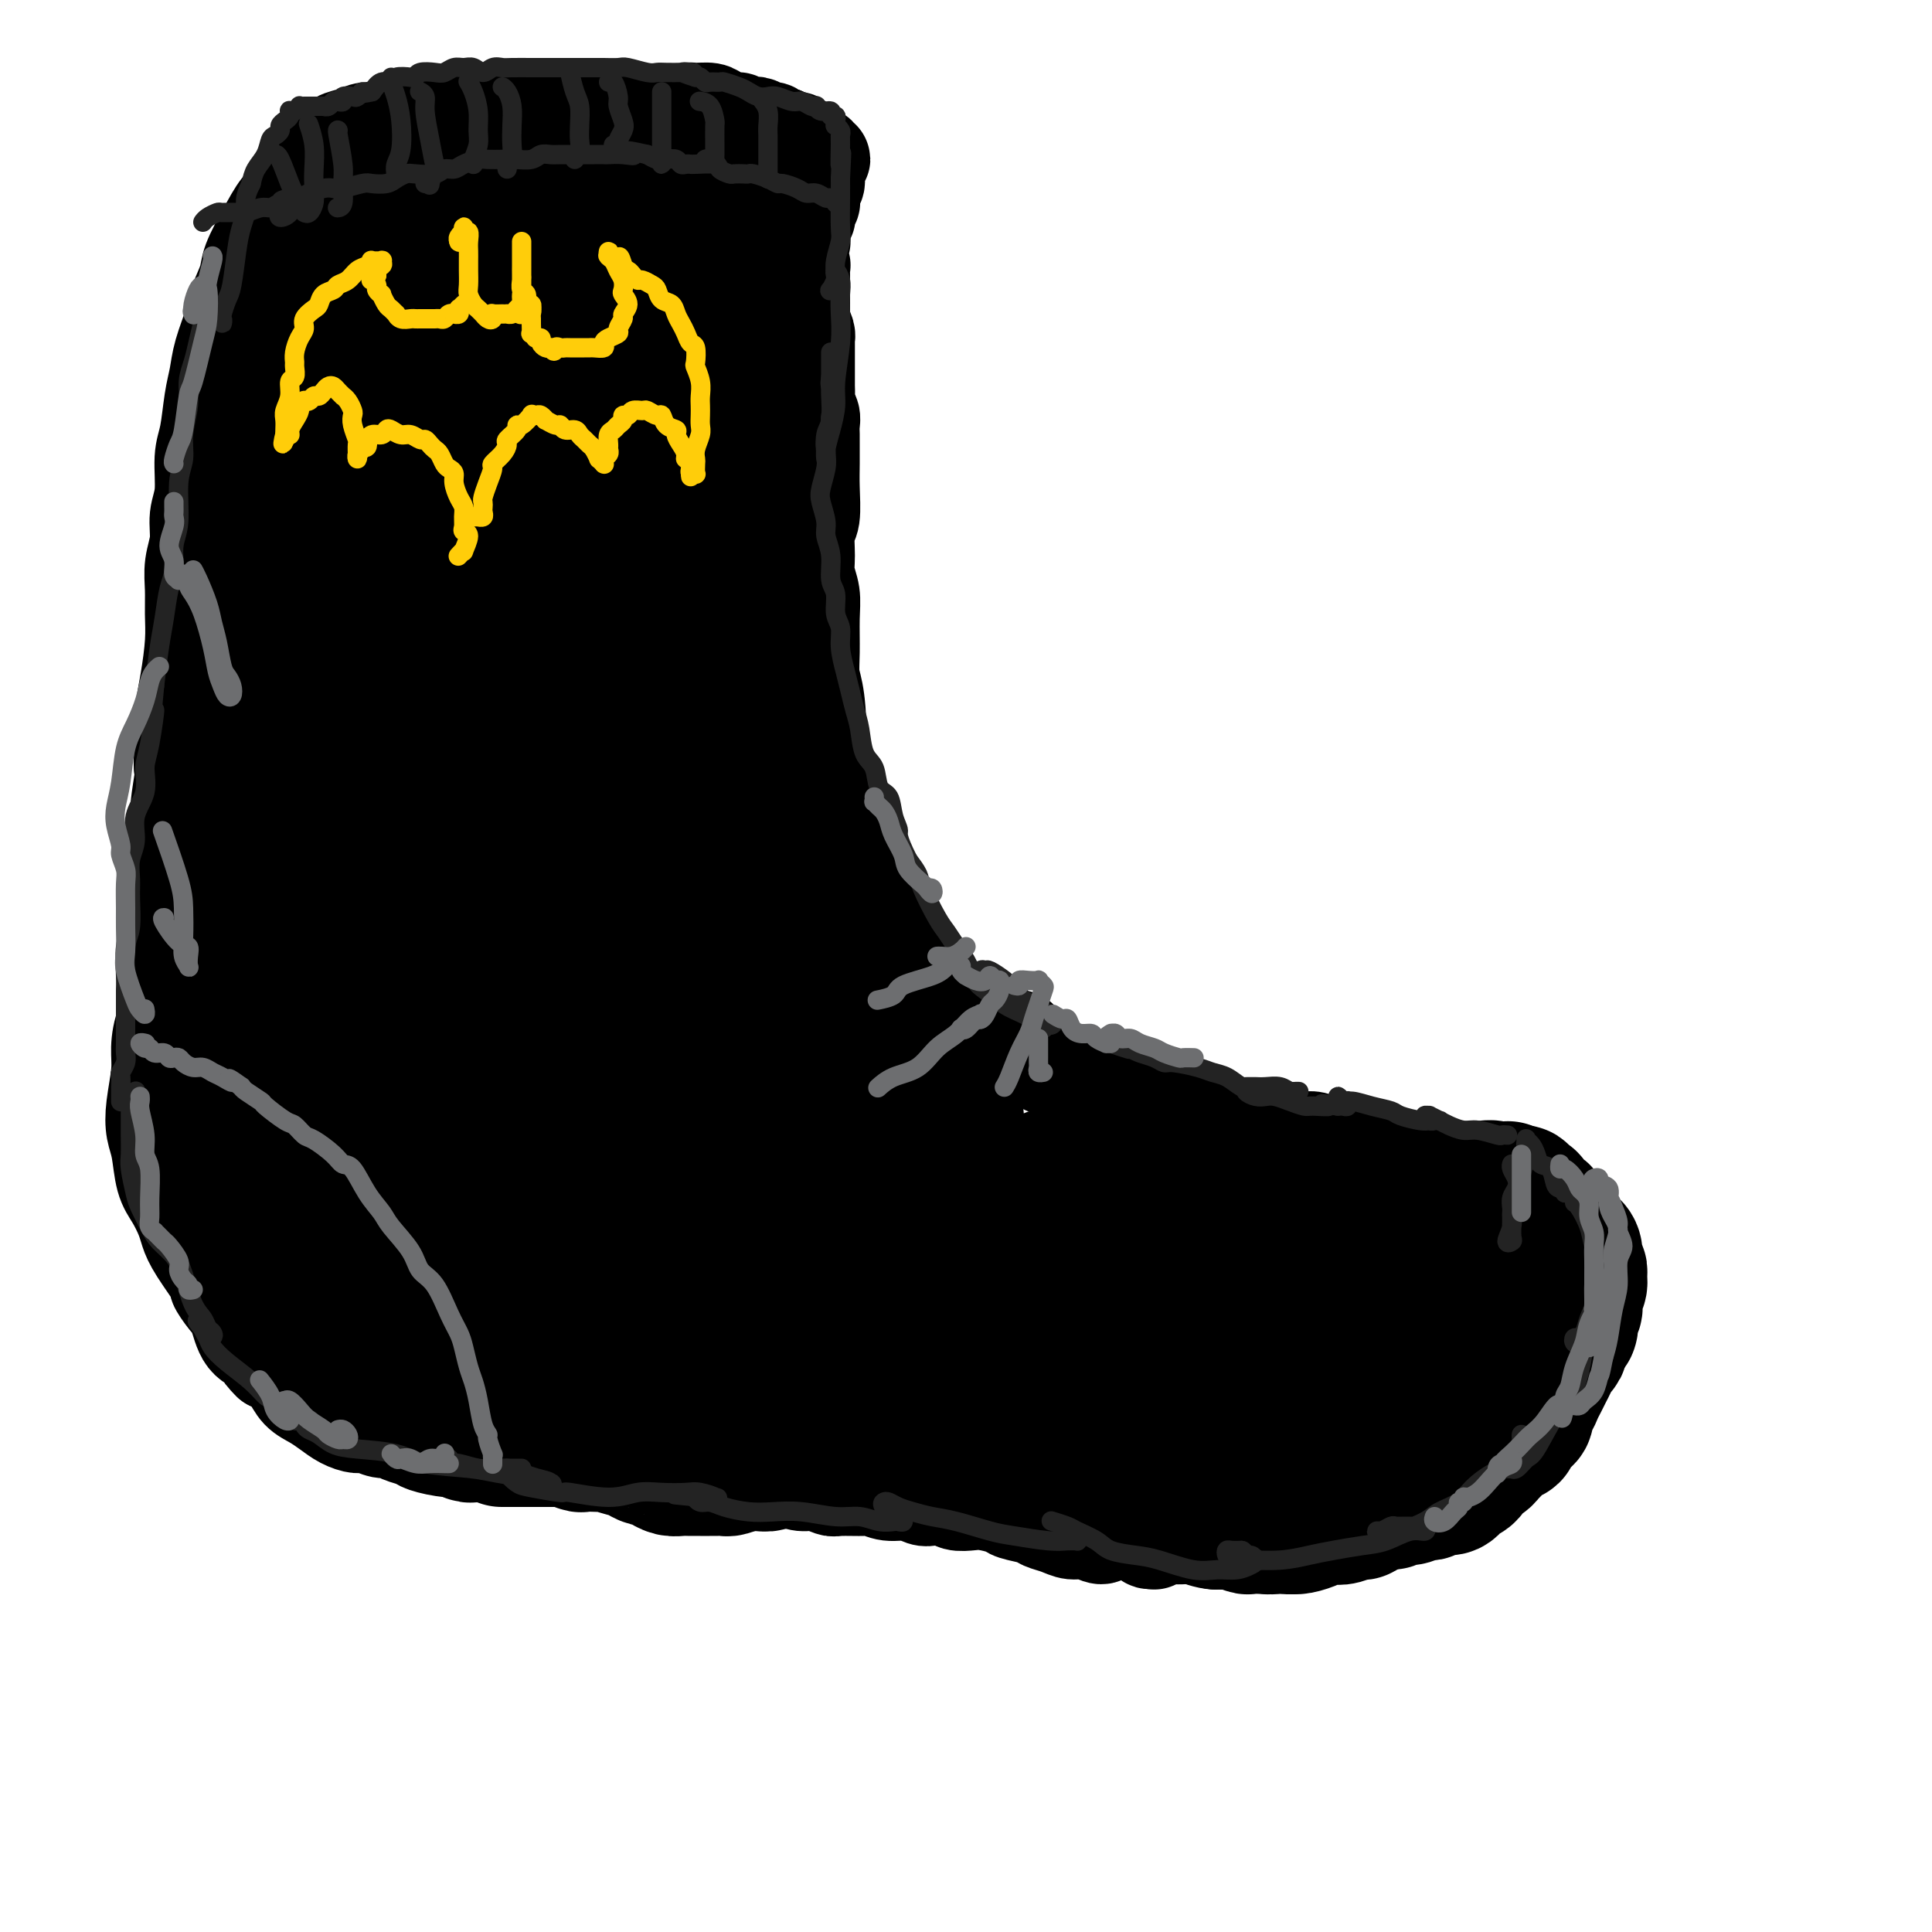<svg viewBox='0 0 400 400' version='1.1' xmlns='http://www.w3.org/2000/svg' xmlns:xlink='http://www.w3.org/1999/xlink'><g fill='none' stroke='rgb(0,0,0)' stroke-width='20' stroke-linecap='round' stroke-linejoin='round'><path d='M236,317c0.336,0.279 0.671,0.558 1,1c0.329,0.442 0.650,1.047 1,1c0.350,-0.047 0.727,-0.744 1,-1c0.273,-0.256 0.441,-0.070 1,0c0.559,0.070 1.509,0.022 2,0c0.491,-0.022 0.524,-0.020 1,0c0.476,0.020 1.396,0.058 2,0c0.604,-0.058 0.892,-0.211 2,0c1.108,0.211 3.035,0.788 4,1c0.965,0.212 0.968,0.061 2,0c1.032,-0.061 3.091,-0.030 4,0c0.909,0.030 0.666,0.060 1,0c0.334,-0.060 1.243,-0.212 2,0c0.757,0.212 1.362,0.786 2,1c0.638,0.214 1.308,0.069 2,0c0.692,-0.069 1.405,-0.060 2,0c0.595,0.060 1.070,0.171 2,0c0.930,-0.171 2.314,-0.623 3,-1c0.686,-0.377 0.673,-0.679 1,-1c0.327,-0.321 0.993,-0.662 2,-1c1.007,-0.338 2.354,-0.672 3,-1c0.646,-0.328 0.592,-0.650 1,-1c0.408,-0.350 1.278,-0.727 2,-1c0.722,-0.273 1.297,-0.444 2,-1c0.703,-0.556 1.536,-1.499 2,-2c0.464,-0.501 0.561,-0.560 1,-1c0.439,-0.440 1.221,-1.262 2,-2c0.779,-0.738 1.556,-1.391 2,-2c0.444,-0.609 0.555,-1.174 1,-2c0.445,-0.826 1.222,-1.913 2,-3'/><path d='M292,301c1.438,-1.683 1.033,-0.891 1,-1c-0.033,-0.109 0.306,-1.119 1,-2c0.694,-0.881 1.744,-1.633 2,-2c0.256,-0.367 -0.281,-0.347 0,-1c0.281,-0.653 1.381,-1.977 2,-3c0.619,-1.023 0.758,-1.744 1,-2c0.242,-0.256 0.585,-0.046 1,-1c0.415,-0.954 0.900,-3.072 1,-4c0.100,-0.928 -0.184,-0.667 0,-1c0.184,-0.333 0.838,-1.262 1,-2c0.162,-0.738 -0.167,-1.286 0,-2c0.167,-0.714 0.829,-1.594 1,-2c0.171,-0.406 -0.150,-0.339 0,-1c0.150,-0.661 0.772,-2.051 1,-3c0.228,-0.949 0.061,-1.458 0,-2c-0.061,-0.542 -0.015,-1.118 0,-2c0.015,-0.882 0.000,-2.071 0,-3c-0.000,-0.929 0.015,-1.600 0,-2c-0.015,-0.400 -0.060,-0.530 0,-1c0.060,-0.470 0.223,-1.281 0,-2c-0.223,-0.719 -0.834,-1.348 -1,-2c-0.166,-0.652 0.111,-1.327 0,-2c-0.111,-0.673 -0.611,-1.343 -1,-2c-0.389,-0.657 -0.668,-1.302 -1,-2c-0.332,-0.698 -0.718,-1.449 -1,-2c-0.282,-0.551 -0.460,-0.903 -1,-1c-0.540,-0.097 -1.443,0.063 -2,0c-0.557,-0.063 -0.768,-0.347 -1,-1c-0.232,-0.653 -0.486,-1.676 -1,-2c-0.514,-0.324 -1.290,0.050 -2,0c-0.710,-0.050 -1.355,-0.525 -2,-1'/><path d='M291,247c-1.510,-0.947 -0.786,-0.813 -1,-1c-0.214,-0.187 -1.367,-0.695 -2,-1c-0.633,-0.305 -0.746,-0.408 -1,-1c-0.254,-0.592 -0.649,-1.675 -1,-2c-0.351,-0.325 -0.656,0.106 -1,0c-0.344,-0.106 -0.725,-0.749 -1,-1c-0.275,-0.251 -0.444,-0.109 -1,0c-0.556,0.109 -1.500,0.184 -2,0c-0.500,-0.184 -0.556,-0.627 -1,-1c-0.444,-0.373 -1.275,-0.674 -2,-1c-0.725,-0.326 -1.345,-0.676 -2,-1c-0.655,-0.324 -1.345,-0.623 -2,-1c-0.655,-0.377 -1.274,-0.832 -2,-1c-0.726,-0.168 -1.559,-0.049 -2,0c-0.441,0.049 -0.492,0.028 -1,0c-0.508,-0.028 -1.474,-0.064 -2,0c-0.526,0.064 -0.611,0.229 -1,0c-0.389,-0.229 -1.082,-0.850 -2,-1c-0.918,-0.150 -2.062,0.171 -3,0c-0.938,-0.171 -1.669,-0.834 -2,-1c-0.331,-0.166 -0.263,0.166 -1,0c-0.737,-0.166 -2.281,-0.828 -3,-1c-0.719,-0.172 -0.614,0.147 -1,0c-0.386,-0.147 -1.262,-0.760 -2,-1c-0.738,-0.240 -1.339,-0.106 -2,0c-0.661,0.106 -1.384,0.184 -2,0c-0.616,-0.184 -1.126,-0.629 -2,-1c-0.874,-0.371 -2.110,-0.666 -3,-1c-0.890,-0.334 -1.432,-0.705 -2,-1c-0.568,-0.295 -1.162,-0.513 -2,-1c-0.838,-0.487 -1.919,-1.244 -3,-2'/><path d='M236,226c-2.214,-0.864 -1.748,-0.025 -2,0c-0.252,0.025 -1.222,-0.763 -2,-1c-0.778,-0.237 -1.366,0.077 -2,0c-0.634,-0.077 -1.316,-0.544 -2,-1c-0.684,-0.456 -1.369,-0.900 -2,-1c-0.631,-0.100 -1.206,0.145 -2,0c-0.794,-0.145 -1.807,-0.680 -3,-1c-1.193,-0.320 -2.567,-0.426 -4,-1c-1.433,-0.574 -2.924,-1.616 -4,-2c-1.076,-0.384 -1.736,-0.110 -2,0c-0.264,0.110 -0.132,0.055 0,0'/><path d='M239,319c-0.016,0.083 -0.033,0.166 0,0c0.033,-0.166 0.114,-0.582 0,-1c-0.114,-0.418 -0.424,-0.839 -1,-1c-0.576,-0.161 -1.417,-0.061 -2,0c-0.583,0.061 -0.908,0.084 -2,0c-1.092,-0.084 -2.953,-0.274 -4,0c-1.047,0.274 -1.282,1.013 -2,1c-0.718,-0.013 -1.919,-0.777 -3,-1c-1.081,-0.223 -2.041,0.095 -3,0c-0.959,-0.095 -1.918,-0.603 -3,-1c-1.082,-0.397 -2.289,-0.685 -3,-1c-0.711,-0.315 -0.928,-0.659 -2,-1c-1.072,-0.341 -3.001,-0.679 -4,-1c-0.999,-0.321 -1.067,-0.626 -2,-1c-0.933,-0.374 -2.729,-0.819 -4,-1c-1.271,-0.181 -2.017,-0.100 -3,0c-0.983,0.100 -2.205,0.219 -3,0c-0.795,-0.219 -1.164,-0.776 -2,-1c-0.836,-0.224 -2.140,-0.116 -3,0c-0.860,0.116 -1.277,0.242 -2,0c-0.723,-0.242 -1.752,-0.850 -3,-1c-1.248,-0.150 -2.714,0.157 -4,0c-1.286,-0.157 -2.392,-0.778 -3,-1c-0.608,-0.222 -0.718,-0.045 -2,0c-1.282,0.045 -3.735,-0.043 -5,0c-1.265,0.043 -1.343,0.218 -2,0c-0.657,-0.218 -1.894,-0.828 -3,-1c-1.106,-0.172 -2.081,0.095 -3,0c-0.919,-0.095 -1.782,-0.551 -3,-1c-1.218,-0.449 -2.789,-0.890 -4,-1c-1.211,-0.110 -2.060,0.111 -3,0c-0.940,-0.111 -1.970,-0.556 -3,-1'/><path d='M153,304c-14.231,-2.256 -6.810,-0.394 -5,0c1.810,0.394 -1.992,-0.678 -4,-1c-2.008,-0.322 -2.221,0.107 -3,0c-0.779,-0.107 -2.123,-0.750 -3,-1c-0.877,-0.250 -1.286,-0.105 -2,0c-0.714,0.105 -1.731,0.172 -3,0c-1.269,-0.172 -2.789,-0.583 -4,-1c-1.211,-0.417 -2.112,-0.840 -3,-1c-0.888,-0.160 -1.764,-0.057 -3,0c-1.236,0.057 -2.833,0.068 -4,0c-1.167,-0.068 -1.904,-0.213 -3,0c-1.096,0.213 -2.551,0.785 -4,1c-1.449,0.215 -2.892,0.072 -4,0c-1.108,-0.072 -1.880,-0.075 -3,0c-1.120,0.075 -2.589,0.227 -4,0c-1.411,-0.227 -2.766,-0.834 -4,-1c-1.234,-0.166 -2.347,0.109 -4,0c-1.653,-0.109 -3.845,-0.603 -5,-1c-1.155,-0.397 -1.272,-0.699 -2,-1c-0.728,-0.301 -2.067,-0.602 -3,-1c-0.933,-0.398 -1.460,-0.893 -2,-1c-0.540,-0.107 -1.092,0.176 -2,0c-0.908,-0.176 -2.171,-0.810 -3,-1c-0.829,-0.190 -1.223,0.063 -2,0c-0.777,-0.063 -1.937,-0.443 -3,-1c-1.063,-0.557 -2.028,-1.291 -3,-2c-0.972,-0.709 -1.951,-1.395 -3,-2c-1.049,-0.605 -2.168,-1.131 -3,-2c-0.832,-0.869 -1.378,-2.080 -2,-3c-0.622,-0.920 -1.321,-1.549 -2,-2c-0.679,-0.451 -1.340,-0.726 -2,-1'/><path d='M56,282c-2.618,-2.486 -1.663,-2.702 -2,-3c-0.337,-0.298 -1.968,-0.677 -3,-2c-1.032,-1.323 -1.467,-3.589 -2,-5c-0.533,-1.411 -1.165,-1.967 -2,-3c-0.835,-1.033 -1.872,-2.544 -2,-3c-0.128,-0.456 0.654,0.142 0,-1c-0.654,-1.142 -2.742,-4.025 -4,-6c-1.258,-1.975 -1.685,-3.042 -2,-4c-0.315,-0.958 -0.519,-1.806 -1,-3c-0.481,-1.194 -1.240,-2.736 -2,-4c-0.760,-1.264 -1.520,-2.252 -2,-4c-0.480,-1.748 -0.679,-4.255 -1,-6c-0.321,-1.745 -0.764,-2.728 -1,-4c-0.236,-1.272 -0.266,-2.831 0,-5c0.266,-2.169 0.828,-4.946 1,-7c0.172,-2.054 -0.047,-3.386 0,-5c0.047,-1.614 0.359,-3.512 1,-5c0.641,-1.488 1.612,-2.568 2,-3c0.388,-0.432 0.194,-0.216 0,0'/><path d='M211,215c0.085,0.388 0.170,0.777 0,1c-0.170,0.223 -0.596,0.281 -1,0c-0.404,-0.281 -0.785,-0.902 -1,-1c-0.215,-0.098 -0.265,0.326 -1,0c-0.735,-0.326 -2.155,-1.400 -3,-2c-0.845,-0.600 -1.114,-0.724 -2,-1c-0.886,-0.276 -2.388,-0.704 -3,-1c-0.612,-0.296 -0.334,-0.460 -1,-1c-0.666,-0.540 -2.277,-1.454 -3,-2c-0.723,-0.546 -0.560,-0.723 -1,-1c-0.440,-0.277 -1.484,-0.655 -2,-1c-0.516,-0.345 -0.506,-0.659 -1,-1c-0.494,-0.341 -1.493,-0.709 -2,-1c-0.507,-0.291 -0.521,-0.503 -1,-1c-0.479,-0.497 -1.424,-1.278 -2,-2c-0.576,-0.722 -0.784,-1.386 -1,-2c-0.216,-0.614 -0.439,-1.180 -1,-2c-0.561,-0.820 -1.460,-1.896 -2,-3c-0.540,-1.104 -0.722,-2.238 -1,-3c-0.278,-0.762 -0.651,-1.151 -1,-2c-0.349,-0.849 -0.675,-2.156 -1,-3c-0.325,-0.844 -0.650,-1.225 -1,-2c-0.350,-0.775 -0.725,-1.943 -1,-3c-0.275,-1.057 -0.451,-2.001 -1,-3c-0.549,-0.999 -1.471,-2.052 -2,-3c-0.529,-0.948 -0.667,-1.789 -1,-3c-0.333,-1.211 -0.863,-2.791 -1,-4c-0.137,-1.209 0.118,-2.046 0,-3c-0.118,-0.954 -0.609,-2.026 -1,-3c-0.391,-0.974 -0.683,-1.850 -1,-3c-0.317,-1.150 -0.658,-2.575 -1,-4'/><path d='M170,155c-2.873,-7.437 -1.555,-3.031 -1,-3c0.555,0.031 0.346,-4.315 0,-7c-0.346,-2.685 -0.829,-3.709 -1,-5c-0.171,-1.291 -0.032,-2.850 0,-5c0.032,-2.150 -0.045,-4.891 0,-7c0.045,-2.109 0.212,-3.587 0,-5c-0.212,-1.413 -0.803,-2.761 -1,-4c-0.197,-1.239 -0.000,-2.368 0,-4c0.000,-1.632 -0.196,-3.768 0,-5c0.196,-1.232 0.785,-1.562 1,-3c0.215,-1.438 0.057,-3.985 0,-6c-0.057,-2.015 -0.014,-3.498 0,-5c0.014,-1.502 0.000,-3.021 0,-4c-0.000,-0.979 0.014,-1.417 0,-2c-0.014,-0.583 -0.056,-1.311 0,-2c0.056,-0.689 0.211,-1.340 0,-2c-0.211,-0.660 -0.789,-1.329 -1,-2c-0.211,-0.671 -0.057,-1.345 0,-2c0.057,-0.655 0.015,-1.290 0,-2c-0.015,-0.710 -0.004,-1.495 0,-2c0.004,-0.505 0.001,-0.730 0,-1c-0.001,-0.270 -0.000,-0.584 0,-1c0.000,-0.416 0.000,-0.932 0,-1c-0.000,-0.068 0.000,0.314 0,0c-0.000,-0.314 -0.000,-1.323 0,-2c0.000,-0.677 0.001,-1.021 0,-1c-0.001,0.021 -0.003,0.406 0,0c0.003,-0.406 0.011,-1.604 0,-2c-0.011,-0.396 -0.041,0.009 0,0c0.041,-0.009 0.155,-0.431 0,-1c-0.155,-0.569 -0.577,-1.284 -1,-2'/><path d='M166,67c-0.619,-13.566 -0.166,-3.482 0,0c0.166,3.482 0.044,0.360 0,-1c-0.044,-1.360 -0.012,-0.960 0,-1c0.012,-0.040 0.003,-0.522 0,-1c-0.003,-0.478 -0.001,-0.954 0,-1c0.001,-0.046 0.000,0.338 0,0c-0.000,-0.338 0.000,-1.399 0,-2c-0.000,-0.601 -0.000,-0.743 0,-1c0.000,-0.257 0.001,-0.628 0,-1c-0.001,-0.372 -0.004,-0.744 0,-1c0.004,-0.256 0.015,-0.397 0,-1c-0.015,-0.603 -0.057,-1.667 0,-2c0.057,-0.333 0.212,0.064 0,0c-0.212,-0.064 -0.790,-0.590 -1,-1c-0.210,-0.410 -0.053,-0.703 0,-1c0.053,-0.297 -0.000,-0.599 0,-1c0.000,-0.401 0.053,-0.900 0,-1c-0.053,-0.100 -0.210,0.198 0,0c0.210,-0.198 0.789,-0.893 1,-1c0.211,-0.107 0.056,0.375 0,0c-0.056,-0.375 -0.011,-1.607 0,-2c0.011,-0.393 -0.011,0.053 0,0c0.011,-0.053 0.054,-0.604 0,-1c-0.054,-0.396 -0.207,-0.636 0,-1c0.207,-0.364 0.773,-0.853 1,-1c0.227,-0.147 0.113,0.048 0,0c-0.113,-0.048 -0.226,-0.339 0,-1c0.226,-0.661 0.793,-1.693 1,-2c0.207,-0.307 0.056,0.110 0,0c-0.056,-0.110 -0.016,-0.746 0,-1c0.016,-0.254 0.008,-0.127 0,0'/><path d='M168,41c0.326,-4.197 0.140,-1.688 0,-1c-0.140,0.688 -0.235,-0.445 0,-1c0.235,-0.555 0.798,-0.531 1,-1c0.202,-0.469 0.041,-1.432 0,-2c-0.041,-0.568 0.038,-0.740 0,-1c-0.038,-0.260 -0.193,-0.609 0,-1c0.193,-0.391 0.732,-0.823 1,-1c0.268,-0.177 0.264,-0.099 0,0c-0.264,0.099 -0.787,0.220 -1,0c-0.213,-0.220 -0.116,-0.780 0,-1c0.116,-0.220 0.252,-0.102 0,0c-0.252,0.102 -0.893,0.186 -1,0c-0.107,-0.186 0.319,-0.641 0,-1c-0.319,-0.359 -1.385,-0.622 -2,-1c-0.615,-0.378 -0.781,-0.871 -1,-1c-0.219,-0.129 -0.491,0.106 -1,0c-0.509,-0.106 -1.254,-0.553 -2,-1'/><path d='M162,28c-1.257,-0.554 -0.900,0.062 -1,0c-0.100,-0.062 -0.655,-0.800 -1,-1c-0.345,-0.200 -0.478,0.139 -1,0c-0.522,-0.139 -1.433,-0.754 -2,-1c-0.567,-0.246 -0.789,-0.121 -1,0c-0.211,0.121 -0.412,0.239 -1,0c-0.588,-0.239 -1.565,-0.834 -2,-1c-0.435,-0.166 -0.329,0.098 -1,0c-0.671,-0.098 -2.120,-0.559 -3,-1c-0.880,-0.441 -1.193,-0.864 -2,-1c-0.807,-0.136 -2.109,0.015 -3,0c-0.891,-0.015 -1.369,-0.196 -2,0c-0.631,0.196 -1.413,0.771 -2,1c-0.587,0.229 -0.980,0.114 -2,0c-1.020,-0.114 -2.667,-0.227 -4,0c-1.333,0.227 -2.353,0.793 -3,1c-0.647,0.207 -0.919,0.056 -2,0c-1.081,-0.056 -2.969,-0.015 -4,0c-1.031,0.015 -1.206,0.004 -2,0c-0.794,-0.004 -2.207,-0.001 -3,0c-0.793,0.001 -0.965,0.000 -2,0c-1.035,-0.000 -2.932,-0.000 -4,0c-1.068,0.000 -1.307,0.000 -2,0c-0.693,-0.000 -1.841,-0.000 -3,0c-1.159,0.000 -2.330,0.000 -4,0c-1.670,-0.000 -3.841,-0.001 -5,0c-1.159,0.001 -1.308,0.003 -2,0c-0.692,-0.003 -1.928,-0.011 -3,0c-1.072,0.011 -1.981,0.041 -3,0c-1.019,-0.041 -2.148,-0.155 -3,0c-0.852,0.155 -1.426,0.577 -2,1'/><path d='M87,26c-9.337,0.481 -4.181,0.185 -3,0c1.181,-0.185 -1.613,-0.258 -3,0c-1.387,0.258 -1.369,0.846 -2,1c-0.631,0.154 -1.913,-0.125 -3,0c-1.087,0.125 -1.981,0.654 -3,1c-1.019,0.346 -2.163,0.508 -3,1c-0.837,0.492 -1.368,1.313 -2,2c-0.632,0.687 -1.365,1.241 -2,2c-0.635,0.759 -1.172,1.722 -2,3c-0.828,1.278 -1.947,2.871 -3,4c-1.053,1.129 -2.040,1.793 -3,3c-0.960,1.207 -1.891,2.957 -3,5c-1.109,2.043 -2.395,4.380 -3,6c-0.605,1.620 -0.529,2.523 -1,4c-0.471,1.477 -1.488,3.529 -2,5c-0.512,1.471 -0.518,2.361 -1,4c-0.482,1.639 -1.440,4.028 -2,6c-0.560,1.972 -0.723,3.528 -1,5c-0.277,1.472 -0.667,2.861 -1,5c-0.333,2.139 -0.610,5.029 -1,7c-0.390,1.971 -0.893,3.023 -1,5c-0.107,1.977 0.182,4.881 0,7c-0.182,2.119 -0.833,3.454 -1,5c-0.167,1.546 0.152,3.302 0,5c-0.152,1.698 -0.776,3.338 -1,5c-0.224,1.662 -0.050,3.347 0,5c0.050,1.653 -0.025,3.274 0,5c0.025,1.726 0.151,3.555 0,6c-0.151,2.445 -0.579,5.504 -1,8c-0.421,2.496 -0.835,4.427 -1,6c-0.165,1.573 -0.083,2.786 0,4'/><path d='M38,151c-0.635,10.225 -0.223,7.786 0,7c0.223,-0.786 0.256,0.080 0,2c-0.256,1.920 -0.801,4.894 -1,7c-0.199,2.106 -0.054,3.344 0,5c0.054,1.656 0.015,3.729 0,5c-0.015,1.271 -0.005,1.739 0,3c0.005,1.261 0.005,3.314 0,5c-0.005,1.686 -0.015,3.004 0,4c0.015,0.996 0.056,1.669 0,3c-0.056,1.331 -0.207,3.319 0,5c0.207,1.681 0.774,3.054 1,4c0.226,0.946 0.113,1.464 0,2c-0.113,0.536 -0.226,1.089 0,2c0.226,0.911 0.793,2.180 1,3c0.207,0.820 0.056,1.189 0,2c-0.056,0.811 -0.015,2.062 0,3c0.015,0.938 0.004,1.561 0,2c-0.004,0.439 -0.001,0.692 0,1c0.001,0.308 0.000,0.670 0,1c-0.000,0.330 -0.000,0.627 0,1c0.000,0.373 0.000,0.821 0,1c-0.000,0.179 -0.000,0.090 0,0'/><path d='M257,302c0.352,-0.107 0.704,-0.214 1,0c0.296,0.214 0.537,0.750 2,0c1.463,-0.750 4.148,-2.786 6,-4c1.852,-1.214 2.871,-1.606 4,-3c1.129,-1.394 2.369,-3.790 4,-6c1.631,-2.210 3.653,-4.232 5,-6c1.347,-1.768 2.020,-3.280 3,-5c0.980,-1.720 2.268,-3.648 3,-5c0.732,-1.352 0.909,-2.129 1,-3c0.091,-0.871 0.096,-1.837 0,-2c-0.096,-0.163 -0.291,0.477 -1,2c-0.709,1.523 -1.931,3.930 -3,6c-1.069,2.070 -1.987,3.804 -3,6c-1.013,2.196 -2.123,4.854 -3,7c-0.877,2.146 -1.521,3.779 -2,6c-0.479,2.221 -0.792,5.030 -1,7c-0.208,1.970 -0.309,3.103 0,4c0.309,0.897 1.029,1.559 2,2c0.971,0.441 2.193,0.662 4,0c1.807,-0.662 4.200,-2.206 6,-4c1.800,-1.794 3.008,-3.836 4,-6c0.992,-2.164 1.770,-4.448 3,-7c1.230,-2.552 2.913,-5.371 4,-8c1.087,-2.629 1.579,-5.068 2,-8c0.421,-2.932 0.770,-6.357 1,-9c0.230,-2.643 0.342,-4.503 0,-7c-0.342,-2.497 -1.139,-5.630 -2,-7c-0.861,-1.370 -1.788,-0.975 -3,-1c-1.212,-0.025 -2.711,-0.468 -5,1c-2.289,1.468 -5.368,4.848 -8,8c-2.632,3.152 -4.816,6.076 -7,9'/><path d='M274,269c-3.369,4.309 -4.290,6.580 -6,9c-1.710,2.420 -4.208,4.989 -6,8c-1.792,3.011 -2.879,6.464 -4,9c-1.121,2.536 -2.274,4.154 -3,6c-0.726,1.846 -1.023,3.921 -1,5c0.023,1.079 0.365,1.163 1,1c0.635,-0.163 1.563,-0.572 2,-1c0.437,-0.428 0.383,-0.875 2,-3c1.617,-2.125 4.905,-5.928 7,-9c2.095,-3.072 2.998,-5.414 4,-8c1.002,-2.586 2.104,-5.417 3,-8c0.896,-2.583 1.588,-4.918 2,-7c0.412,-2.082 0.545,-3.911 0,-5c-0.545,-1.089 -1.767,-1.437 -3,-1c-1.233,0.437 -2.477,1.660 -4,3c-1.523,1.340 -3.326,2.799 -6,6c-2.674,3.201 -6.219,8.145 -9,12c-2.781,3.855 -4.800,6.620 -6,9c-1.200,2.380 -1.583,4.373 -2,6c-0.417,1.627 -0.867,2.887 -1,4c-0.133,1.113 0.051,2.080 1,2c0.949,-0.080 2.664,-1.208 4,-2c1.336,-0.792 2.294,-1.249 5,-4c2.706,-2.751 7.161,-7.797 10,-11c2.839,-3.203 4.062,-4.564 6,-8c1.938,-3.436 4.590,-8.948 6,-13c1.410,-4.052 1.580,-6.644 2,-9c0.420,-2.356 1.092,-4.477 1,-6c-0.092,-1.523 -0.948,-2.449 -2,-3c-1.052,-0.551 -2.301,-0.729 -4,0c-1.699,0.729 -3.850,2.364 -6,4'/><path d='M267,255c-3.310,2.830 -8.585,7.906 -12,12c-3.415,4.094 -4.968,7.208 -7,10c-2.032,2.792 -4.542,5.264 -7,9c-2.458,3.736 -4.865,8.737 -6,12c-1.135,3.263 -1.000,4.787 -1,6c-0.000,1.213 -0.136,2.116 0,3c0.136,0.884 0.544,1.748 1,2c0.456,0.252 0.959,-0.108 2,-1c1.041,-0.892 2.618,-2.316 4,-4c1.382,-1.684 2.567,-3.627 5,-7c2.433,-3.373 6.113,-8.174 9,-13c2.887,-4.826 4.979,-9.676 6,-13c1.021,-3.324 0.970,-5.121 1,-7c0.030,-1.879 0.139,-3.841 0,-5c-0.139,-1.159 -0.527,-1.514 -1,-2c-0.473,-0.486 -1.030,-1.102 -2,-1c-0.970,0.102 -2.351,0.921 -4,2c-1.649,1.079 -3.566,2.418 -7,6c-3.434,3.582 -8.385,9.407 -12,14c-3.615,4.593 -5.896,7.954 -8,11c-2.104,3.046 -4.033,5.779 -6,9c-1.967,3.221 -3.972,6.932 -5,9c-1.028,2.068 -1.080,2.493 -1,3c0.080,0.507 0.291,1.096 1,1c0.709,-0.096 1.914,-0.877 3,-2c1.086,-1.123 2.053,-2.587 5,-6c2.947,-3.413 7.875,-8.777 11,-13c3.125,-4.223 4.446,-7.307 6,-10c1.554,-2.693 3.342,-4.994 5,-9c1.658,-4.006 3.188,-9.716 4,-13c0.812,-3.284 0.906,-4.142 1,-5'/><path d='M252,253c0.666,-3.591 -0.169,-3.570 -1,-4c-0.831,-0.430 -1.659,-1.313 -3,-1c-1.341,0.313 -3.196,1.822 -5,3c-1.804,1.178 -3.559,2.024 -7,5c-3.441,2.976 -8.569,8.083 -12,12c-3.431,3.917 -5.165,6.645 -7,9c-1.835,2.355 -3.770,4.337 -6,7c-2.230,2.663 -4.755,6.006 -6,8c-1.245,1.994 -1.212,2.638 -1,3c0.212,0.362 0.602,0.440 1,0c0.398,-0.440 0.805,-1.399 2,-3c1.195,-1.601 3.179,-3.842 5,-6c1.821,-2.158 3.479,-4.231 6,-8c2.521,-3.769 5.904,-9.234 8,-13c2.096,-3.766 2.905,-5.832 4,-8c1.095,-2.168 2.474,-4.439 3,-7c0.526,-2.561 0.197,-5.413 0,-7c-0.197,-1.587 -0.262,-1.910 -1,-2c-0.738,-0.090 -2.150,0.054 -4,1c-1.850,0.946 -4.137,2.696 -7,5c-2.863,2.304 -6.300,5.164 -9,8c-2.700,2.836 -4.662,5.650 -8,10c-3.338,4.350 -8.052,10.236 -11,14c-2.948,3.764 -4.129,5.404 -5,7c-0.871,1.596 -1.431,3.147 -2,5c-0.569,1.853 -1.148,4.008 -1,5c0.148,0.992 1.023,0.821 2,0c0.977,-0.821 2.056,-2.292 4,-4c1.944,-1.708 4.754,-3.652 7,-6c2.246,-2.348 3.927,-5.099 6,-8c2.073,-2.901 4.536,-5.950 7,-9'/><path d='M211,269c4.944,-5.535 4.303,-5.871 5,-9c0.697,-3.129 2.730,-9.050 4,-12c1.270,-2.950 1.776,-2.930 1,-4c-0.776,-1.070 -2.834,-3.229 -4,-4c-1.166,-0.771 -1.439,-0.154 -3,1c-1.561,1.154 -4.409,2.844 -7,5c-2.591,2.156 -4.925,4.779 -7,7c-2.075,2.221 -3.892,4.042 -7,8c-3.108,3.958 -7.508,10.053 -10,14c-2.492,3.947 -3.078,5.746 -4,8c-0.922,2.254 -2.182,4.963 -3,7c-0.818,2.037 -1.194,3.401 -1,5c0.194,1.599 0.957,3.434 2,4c1.043,0.566 2.366,-0.137 4,-1c1.634,-0.863 3.579,-1.887 6,-4c2.421,-2.113 5.318,-5.315 8,-8c2.682,-2.685 5.150,-4.852 8,-9c2.850,-4.148 6.083,-10.277 8,-13c1.917,-2.723 2.519,-2.041 3,-4c0.481,-1.959 0.842,-6.560 1,-9c0.158,-2.440 0.112,-2.720 -1,-3c-1.112,-0.280 -3.292,-0.562 -5,0c-1.708,0.562 -2.944,1.968 -4,3c-1.056,1.032 -1.933,1.691 -3,3c-1.067,1.309 -2.325,3.268 -3,5c-0.675,1.732 -0.765,3.236 0,5c0.765,1.764 2.387,3.788 4,5c1.613,1.212 3.216,1.614 5,2c1.784,0.386 3.750,0.758 6,1c2.250,0.242 4.786,0.355 8,0c3.214,-0.355 7.107,-1.177 11,-2'/><path d='M233,270c4.179,-0.853 5.126,-1.986 7,-3c1.874,-1.014 4.673,-1.909 7,-3c2.327,-1.091 4.181,-2.378 6,-4c1.819,-1.622 3.603,-3.578 5,-5c1.397,-1.422 2.406,-2.311 3,-4c0.594,-1.689 0.771,-4.179 1,-6c0.229,-1.821 0.509,-2.973 0,-4c-0.509,-1.027 -1.806,-1.929 -3,-3c-1.194,-1.071 -2.283,-2.310 -4,-3c-1.717,-0.690 -4.061,-0.831 -6,-1c-1.939,-0.169 -3.472,-0.367 -8,1c-4.528,1.367 -12.051,4.297 -16,6c-3.949,1.703 -4.326,2.179 -7,4c-2.674,1.821 -7.647,4.988 -14,9c-6.353,4.012 -14.085,8.868 -19,12c-4.915,3.132 -7.011,4.539 -10,7c-2.989,2.461 -6.870,5.975 -9,8c-2.130,2.025 -2.510,2.562 -3,3c-0.490,0.438 -1.092,0.777 -1,1c0.092,0.223 0.876,0.331 2,0c1.124,-0.331 2.586,-1.102 4,-2c1.414,-0.898 2.779,-1.924 6,-5c3.221,-3.076 8.297,-8.203 12,-12c3.703,-3.797 6.033,-6.263 8,-9c1.967,-2.737 3.570,-5.743 5,-10c1.430,-4.257 2.687,-9.763 3,-13c0.313,-3.237 -0.317,-4.204 -1,-5c-0.683,-0.796 -1.420,-1.419 -3,-1c-1.580,0.419 -4.002,1.882 -7,4c-2.998,2.118 -6.571,4.891 -10,8c-3.429,3.109 -6.715,6.555 -10,10'/><path d='M171,250c-6.122,5.786 -11.426,11.250 -15,15c-3.574,3.750 -5.419,5.785 -7,8c-1.581,2.215 -2.899,4.608 -4,7c-1.101,2.392 -1.985,4.782 -2,6c-0.015,1.218 0.839,1.264 2,1c1.161,-0.264 2.629,-0.838 5,-2c2.371,-1.162 5.644,-2.911 9,-5c3.356,-2.089 6.796,-4.518 10,-7c3.204,-2.482 6.173,-5.015 10,-9c3.827,-3.985 8.513,-9.420 11,-13c2.487,-3.580 2.776,-5.303 3,-7c0.224,-1.697 0.382,-3.368 -1,-5c-1.382,-1.632 -4.305,-3.225 -7,-3c-2.695,0.225 -5.164,2.267 -8,4c-2.836,1.733 -6.040,3.158 -9,5c-2.960,1.842 -5.675,4.101 -8,6c-2.325,1.899 -4.261,3.437 -6,5c-1.739,1.563 -3.282,3.151 -4,5c-0.718,1.849 -0.610,3.961 0,5c0.610,1.039 1.722,1.007 3,1c1.278,-0.007 2.721,0.012 6,-1c3.279,-1.012 8.394,-3.055 12,-5c3.606,-1.945 5.702,-3.793 7,-5c1.298,-1.207 1.800,-1.773 2,-2c0.200,-0.227 0.100,-0.113 0,0'/><path d='M181,223c0.505,0.325 1.011,0.650 1,1c-0.011,0.350 -0.537,0.725 0,1c0.537,0.275 2.139,0.449 3,0c0.861,-0.449 0.981,-1.522 1,-2c0.019,-0.478 -0.064,-0.361 0,-1c0.064,-0.639 0.275,-2.032 0,-3c-0.275,-0.968 -1.036,-1.509 -2,-2c-0.964,-0.491 -2.132,-0.932 -3,-2c-0.868,-1.068 -1.436,-2.762 -2,-4c-0.564,-1.238 -1.126,-2.021 -2,-3c-0.874,-0.979 -2.062,-2.154 -3,-3c-0.938,-0.846 -1.626,-1.362 -2,-2c-0.374,-0.638 -0.434,-1.398 -1,-2c-0.566,-0.602 -1.637,-1.045 -2,-1c-0.363,0.045 -0.016,0.578 0,1c0.016,0.422 -0.297,0.731 0,1c0.297,0.269 1.205,0.496 2,1c0.795,0.504 1.477,1.284 2,2c0.523,0.716 0.886,1.367 2,2c1.114,0.633 2.978,1.247 4,2c1.022,0.753 1.201,1.646 2,3c0.799,1.354 2.219,3.170 3,4c0.781,0.830 0.925,0.673 1,1c0.075,0.327 0.083,1.139 0,1c-0.083,-0.139 -0.255,-1.229 -1,-2c-0.745,-0.771 -2.062,-1.223 -3,-2c-0.938,-0.777 -1.497,-1.880 -2,-3c-0.503,-1.120 -0.949,-2.259 -2,-4c-1.051,-1.741 -2.706,-4.084 -4,-6c-1.294,-1.916 -2.227,-3.405 -3,-5c-0.773,-1.595 -1.387,-3.298 -2,-5'/><path d='M168,191c-2.999,-4.095 -2.495,-1.833 -3,-3c-0.505,-1.167 -2.019,-5.763 -3,-8c-0.981,-2.237 -1.429,-2.116 -2,-3c-0.571,-0.884 -1.267,-2.773 -2,-4c-0.733,-1.227 -1.505,-1.793 -2,-3c-0.495,-1.207 -0.715,-3.056 -1,-4c-0.285,-0.944 -0.635,-0.982 -1,-2c-0.365,-1.018 -0.745,-3.014 -1,-4c-0.255,-0.986 -0.384,-0.962 -1,-2c-0.616,-1.038 -1.720,-3.140 -2,-4c-0.280,-0.860 0.265,-0.479 0,-1c-0.265,-0.521 -1.339,-1.944 -2,-3c-0.661,-1.056 -0.909,-1.746 -1,-2c-0.091,-0.254 -0.026,-0.073 0,0c0.026,0.073 0.013,0.036 0,0'/></g>
<g fill='none' stroke='rgb(0,0,0)' stroke-width='28' stroke-linecap='round' stroke-linejoin='round'><path d='M176,221c0.761,1.825 1.522,3.651 2,5c0.478,1.349 0.673,2.222 1,3c0.327,0.778 0.787,1.460 1,2c0.213,0.540 0.178,0.939 0,1c-0.178,0.061 -0.499,-0.216 -1,-1c-0.501,-0.784 -1.181,-2.076 -2,-3c-0.819,-0.924 -1.777,-1.481 -3,-3c-1.223,-1.519 -2.712,-4.001 -4,-6c-1.288,-1.999 -2.376,-3.514 -3,-5c-0.624,-1.486 -0.786,-2.944 -2,-5c-1.214,-2.056 -3.481,-4.710 -5,-7c-1.519,-2.290 -2.291,-4.217 -3,-6c-0.709,-1.783 -1.356,-3.421 -2,-5c-0.644,-1.579 -1.286,-3.100 -2,-5c-0.714,-1.900 -1.501,-4.178 -2,-6c-0.499,-1.822 -0.711,-3.186 -1,-5c-0.289,-1.814 -0.656,-4.078 -1,-6c-0.344,-1.922 -0.667,-3.503 -1,-5c-0.333,-1.497 -0.678,-2.911 -1,-5c-0.322,-2.089 -0.622,-4.855 -1,-7c-0.378,-2.145 -0.834,-3.670 -1,-5c-0.166,-1.330 -0.040,-2.467 0,-4c0.040,-1.533 -0.004,-3.463 0,-5c0.004,-1.537 0.058,-2.681 0,-4c-0.058,-1.319 -0.227,-2.814 0,-5c0.227,-2.186 0.849,-5.064 1,-7c0.151,-1.936 -0.169,-2.930 0,-4c0.169,-1.070 0.829,-2.215 1,-4c0.171,-1.785 -0.146,-4.211 0,-6c0.146,-1.789 0.756,-2.940 1,-4c0.244,-1.060 0.122,-2.030 0,-3'/><path d='M148,101c0.460,-7.885 0.109,-4.597 0,-4c-0.109,0.597 0.023,-1.498 0,-3c-0.023,-1.502 -0.199,-2.411 0,-4c0.199,-1.589 0.775,-3.858 1,-5c0.225,-1.142 0.098,-1.158 0,-2c-0.098,-0.842 -0.167,-2.509 0,-4c0.167,-1.491 0.571,-2.807 1,-4c0.429,-1.193 0.885,-2.262 1,-3c0.115,-0.738 -0.109,-1.146 0,-2c0.109,-0.854 0.551,-2.153 1,-3c0.449,-0.847 0.905,-1.241 1,-2c0.095,-0.759 -0.171,-1.883 0,-3c0.171,-1.117 0.777,-2.228 1,-3c0.223,-0.772 0.061,-1.205 0,-2c-0.061,-0.795 -0.020,-1.952 0,-3c0.020,-1.048 0.020,-1.986 0,-3c-0.020,-1.014 -0.060,-2.104 0,-3c0.060,-0.896 0.220,-1.599 0,-2c-0.220,-0.401 -0.819,-0.500 -1,-1c-0.181,-0.500 0.057,-1.401 0,-2c-0.057,-0.599 -0.410,-0.896 -1,-1c-0.590,-0.104 -1.417,-0.017 -2,0c-0.583,0.017 -0.923,-0.038 -2,0c-1.077,0.038 -2.891,0.169 -4,0c-1.109,-0.169 -1.512,-0.637 -2,-1c-0.488,-0.363 -1.062,-0.619 -2,-1c-0.938,-0.381 -2.241,-0.886 -3,-1c-0.759,-0.114 -0.974,0.161 -2,0c-1.026,-0.161 -2.865,-0.760 -4,-1c-1.135,-0.240 -1.568,-0.120 -2,0'/><path d='M129,38c-4.372,-0.802 -3.804,-0.807 -4,-1c-0.196,-0.193 -1.158,-0.572 -2,-1c-0.842,-0.428 -1.565,-0.903 -3,-1c-1.435,-0.097 -3.581,0.185 -5,0c-1.419,-0.185 -2.110,-0.838 -3,-1c-0.890,-0.162 -1.979,0.168 -3,0c-1.021,-0.168 -1.974,-0.833 -3,-1c-1.026,-0.167 -2.126,0.166 -3,0c-0.874,-0.166 -1.522,-0.829 -3,-1c-1.478,-0.171 -3.785,0.150 -5,0c-1.215,-0.150 -1.336,-0.772 -2,-1c-0.664,-0.228 -1.869,-0.062 -3,0c-1.131,0.062 -2.189,0.019 -3,0c-0.811,-0.019 -1.377,-0.015 -2,0c-0.623,0.015 -1.304,0.042 -2,0c-0.696,-0.042 -1.408,-0.153 -2,0c-0.592,0.153 -1.066,0.569 -2,1c-0.934,0.431 -2.329,0.877 -3,1c-0.671,0.123 -0.618,-0.077 -1,0c-0.382,0.077 -1.200,0.433 -2,1c-0.800,0.567 -1.581,1.347 -2,2c-0.419,0.653 -0.477,1.179 -1,2c-0.523,0.821 -1.510,1.937 -2,3c-0.490,1.063 -0.483,2.072 -1,3c-0.517,0.928 -1.557,1.776 -2,3c-0.443,1.224 -0.290,2.825 -1,5c-0.710,2.175 -2.284,4.925 -3,7c-0.716,2.075 -0.573,3.474 -1,5c-0.427,1.526 -1.423,3.180 -2,5c-0.577,1.820 -0.736,3.806 -1,6c-0.264,2.194 -0.632,4.597 -1,7'/><path d='M56,82c-1.559,6.320 -0.958,4.619 -1,5c-0.042,0.381 -0.728,2.845 -1,5c-0.272,2.155 -0.129,4.000 0,6c0.129,2.000 0.246,4.155 0,6c-0.246,1.845 -0.854,3.380 -1,6c-0.146,2.620 0.171,6.324 0,9c-0.171,2.676 -0.831,4.325 -1,7c-0.169,2.675 0.152,6.377 0,9c-0.152,2.623 -0.775,4.168 -1,6c-0.225,1.832 -0.050,3.953 0,6c0.050,2.047 -0.025,4.022 0,6c0.025,1.978 0.150,3.961 0,6c-0.150,2.039 -0.576,4.136 -1,7c-0.424,2.864 -0.846,6.497 -1,9c-0.154,2.503 -0.040,3.877 0,5c0.040,1.123 0.007,1.993 0,4c-0.007,2.007 0.012,5.149 0,7c-0.012,1.851 -0.056,2.412 0,4c0.056,1.588 0.210,4.203 0,6c-0.210,1.797 -0.784,2.776 -1,4c-0.216,1.224 -0.073,2.695 0,4c0.073,1.305 0.076,2.446 0,4c-0.076,1.554 -0.230,3.521 0,5c0.230,1.479 0.846,2.469 1,3c0.154,0.531 -0.152,0.603 0,2c0.152,1.397 0.762,4.117 1,6c0.238,1.883 0.105,2.927 0,4c-0.105,1.073 -0.183,2.174 0,3c0.183,0.826 0.626,1.376 1,2c0.374,0.624 0.678,1.321 1,2c0.322,0.679 0.661,1.339 1,2'/><path d='M53,242c1.109,6.255 1.383,3.394 2,3c0.617,-0.394 1.579,1.680 2,3c0.421,1.320 0.300,1.888 1,3c0.700,1.112 2.219,2.770 3,4c0.781,1.230 0.824,2.034 1,3c0.176,0.966 0.487,2.094 1,3c0.513,0.906 1.230,1.590 2,2c0.770,0.410 1.595,0.548 2,1c0.405,0.452 0.391,1.220 1,2c0.609,0.780 1.843,1.571 3,2c1.157,0.429 2.237,0.496 3,1c0.763,0.504 1.207,1.446 2,2c0.793,0.554 1.934,0.722 3,1c1.066,0.278 2.059,0.667 3,1c0.941,0.333 1.832,0.611 3,1c1.168,0.389 2.613,0.888 4,1c1.387,0.112 2.717,-0.162 4,0c1.283,0.162 2.518,0.760 4,1c1.482,0.240 3.210,0.121 5,0c1.790,-0.121 3.641,-0.243 5,0c1.359,0.243 2.226,0.850 4,1c1.774,0.150 4.456,-0.158 6,0c1.544,0.158 1.950,0.783 3,1c1.050,0.217 2.742,0.028 4,0c1.258,-0.028 2.080,0.106 3,0c0.920,-0.106 1.939,-0.453 4,-1c2.061,-0.547 5.166,-1.293 7,-2c1.834,-0.707 2.399,-1.375 4,-2c1.601,-0.625 4.239,-1.207 6,-2c1.761,-0.793 2.646,-1.798 5,-4c2.354,-2.202 6.177,-5.601 10,-9'/><path d='M163,258c3.648,-3.206 5.266,-4.722 7,-7c1.734,-2.278 3.582,-5.318 5,-8c1.418,-2.682 2.405,-5.004 3,-7c0.595,-1.996 0.797,-3.665 1,-5c0.203,-1.335 0.405,-2.336 -1,-3c-1.405,-0.664 -4.417,-0.991 -7,0c-2.583,0.991 -4.735,3.301 -7,5c-2.265,1.699 -4.642,2.786 -9,6c-4.358,3.214 -10.698,8.556 -15,12c-4.302,3.444 -6.567,4.992 -9,7c-2.433,2.008 -5.034,4.477 -7,6c-1.966,1.523 -3.297,2.100 -4,3c-0.703,0.900 -0.779,2.123 -1,3c-0.221,0.877 -0.586,1.409 0,1c0.586,-0.409 2.123,-1.759 4,-3c1.877,-1.241 4.093,-2.372 6,-4c1.907,-1.628 3.503,-3.754 7,-7c3.497,-3.246 8.894,-7.614 12,-11c3.106,-3.386 3.922,-5.791 5,-8c1.078,-2.209 2.418,-4.221 3,-6c0.582,-1.779 0.407,-3.326 0,-4c-0.407,-0.674 -1.048,-0.476 -2,0c-0.952,0.476 -2.217,1.229 -6,4c-3.783,2.771 -10.083,7.558 -14,11c-3.917,3.442 -5.450,5.537 -8,9c-2.550,3.463 -6.118,8.294 -8,11c-1.882,2.706 -2.079,3.286 -2,4c0.079,0.714 0.434,1.563 1,2c0.566,0.437 1.345,0.464 3,0c1.655,-0.464 4.187,-1.418 7,-3c2.813,-1.582 5.906,-3.791 9,-6'/><path d='M136,260c5.401,-3.539 10.902,-7.885 15,-11c4.098,-3.115 6.792,-4.999 9,-7c2.208,-2.001 3.931,-4.120 5,-6c1.069,-1.880 1.484,-3.520 1,-4c-0.484,-0.480 -1.868,0.202 -4,1c-2.132,0.798 -5.011,1.712 -8,3c-2.989,1.288 -6.088,2.950 -9,5c-2.912,2.050 -5.636,4.487 -8,6c-2.364,1.513 -4.368,2.101 -7,4c-2.632,1.899 -5.893,5.107 -8,7c-2.107,1.893 -3.061,2.470 -5,4c-1.939,1.530 -4.862,4.013 -6,5c-1.138,0.987 -0.491,0.478 -1,1c-0.509,0.522 -2.175,2.074 -3,3c-0.825,0.926 -0.808,1.225 -1,2c-0.192,0.775 -0.594,2.026 -1,3c-0.406,0.974 -0.816,1.671 -1,2c-0.184,0.329 -0.142,0.291 0,1c0.142,0.709 0.383,2.165 1,3c0.617,0.835 1.610,1.050 2,1c0.390,-0.050 0.178,-0.363 1,0c0.822,0.363 2.677,1.403 4,2c1.323,0.597 2.113,0.752 3,1c0.887,0.248 1.870,0.588 3,1c1.130,0.412 2.405,0.895 4,1c1.595,0.105 3.508,-0.170 5,0c1.492,0.170 2.563,0.783 5,1c2.437,0.217 6.241,0.038 9,0c2.759,-0.038 4.474,0.067 6,0c1.526,-0.067 2.865,-0.305 5,-1c2.135,-0.695 5.068,-1.848 8,-3'/><path d='M160,285c2.763,-0.800 3.171,-0.801 4,-1c0.829,-0.199 2.079,-0.596 3,-1c0.921,-0.404 1.514,-0.815 2,-1c0.486,-0.185 0.865,-0.144 1,0c0.135,0.144 0.024,0.393 0,0c-0.024,-0.393 0.037,-1.426 0,-2c-0.037,-0.574 -0.171,-0.690 -1,-1c-0.829,-0.310 -2.352,-0.814 -4,-1c-1.648,-0.186 -3.421,-0.053 -7,0c-3.579,0.053 -8.964,0.027 -13,0c-4.036,-0.027 -6.722,-0.056 -9,0c-2.278,0.056 -4.146,0.195 -6,0c-1.854,-0.195 -3.694,-0.724 -5,-1c-1.306,-0.276 -2.079,-0.299 -3,-1c-0.921,-0.701 -1.992,-2.080 -2,-3c-0.008,-0.920 1.045,-1.381 3,-3c1.955,-1.619 4.812,-4.396 7,-7c2.188,-2.604 3.706,-5.034 6,-8c2.294,-2.966 5.363,-6.466 8,-10c2.637,-3.534 4.843,-7.100 7,-11c2.157,-3.900 4.264,-8.134 6,-12c1.736,-3.866 3.102,-7.366 4,-10c0.898,-2.634 1.329,-4.404 1,-6c-0.329,-1.596 -1.420,-3.019 -3,-3c-1.580,0.019 -3.651,1.479 -6,3c-2.349,1.521 -4.976,3.101 -10,7c-5.024,3.899 -12.446,10.117 -18,15c-5.554,4.883 -9.241,8.433 -13,12c-3.759,3.567 -7.589,7.153 -11,10c-3.411,2.847 -6.403,4.956 -9,7c-2.597,2.044 -4.798,4.022 -7,6'/><path d='M85,263c-12.034,9.659 -5.120,3.806 -3,2c2.120,-1.806 -0.556,0.433 -1,1c-0.444,0.567 1.342,-0.540 5,-3c3.658,-2.460 9.188,-6.273 14,-10c4.812,-3.727 8.906,-7.367 13,-11c4.094,-3.633 8.187,-7.259 12,-11c3.813,-3.741 7.344,-7.598 10,-11c2.656,-3.402 4.435,-6.350 6,-9c1.565,-2.650 2.915,-5.002 3,-7c0.085,-1.998 -1.097,-3.643 -3,-4c-1.903,-0.357 -4.528,0.573 -7,2c-2.472,1.427 -4.790,3.350 -10,7c-5.210,3.650 -13.311,9.025 -19,13c-5.689,3.975 -8.966,6.549 -12,9c-3.034,2.451 -5.824,4.778 -8,7c-2.176,2.222 -3.738,4.341 -5,6c-1.262,1.659 -2.225,2.860 -3,4c-0.775,1.140 -1.362,2.218 0,2c1.362,-0.218 4.673,-1.734 8,-4c3.327,-2.266 6.670,-5.283 10,-8c3.330,-2.717 6.648,-5.135 12,-10c5.352,-4.865 12.738,-12.178 17,-17c4.262,-4.822 5.398,-7.153 7,-10c1.602,-2.847 3.669,-6.209 5,-9c1.331,-2.791 1.926,-5.010 2,-7c0.074,-1.990 -0.373,-3.751 -1,-5c-0.627,-1.249 -1.433,-1.987 -5,0c-3.567,1.987 -9.894,6.697 -15,11c-5.106,4.303 -8.990,8.197 -13,12c-4.010,3.803 -8.146,7.515 -12,11c-3.854,3.485 -7.427,6.742 -11,10'/><path d='M81,224c-7.676,7.356 -8.867,9.245 -10,11c-1.133,1.755 -2.210,3.377 -3,5c-0.790,1.623 -1.294,3.248 -1,4c0.294,0.752 1.384,0.630 3,0c1.616,-0.630 3.756,-1.769 6,-3c2.244,-1.231 4.590,-2.554 10,-7c5.410,-4.446 13.883,-12.014 19,-17c5.117,-4.986 6.876,-7.389 10,-12c3.124,-4.611 7.612,-11.429 10,-16c2.388,-4.571 2.676,-6.895 3,-9c0.324,-2.105 0.684,-3.992 0,-5c-0.684,-1.008 -2.413,-1.138 -5,0c-2.587,1.138 -6.031,3.544 -9,6c-2.969,2.456 -5.464,4.963 -9,9c-3.536,4.037 -8.113,9.604 -11,13c-2.887,3.396 -4.083,4.622 -5,6c-0.917,1.378 -1.555,2.910 -1,4c0.555,1.090 2.301,1.740 3,2c0.699,0.260 0.349,0.130 0,0'/><path d='M167,195c-0.033,0.125 -0.066,0.250 0,0c0.066,-0.250 0.230,-0.874 0,-1c-0.230,-0.126 -0.853,0.247 -1,0c-0.147,-0.247 0.181,-1.114 0,-2c-0.181,-0.886 -0.871,-1.790 -1,-3c-0.129,-1.210 0.301,-2.727 0,-4c-0.301,-1.273 -1.335,-2.301 -2,-4c-0.665,-1.699 -0.963,-4.068 -1,-6c-0.037,-1.932 0.187,-3.428 0,-5c-0.187,-1.572 -0.783,-3.220 -1,-5c-0.217,-1.780 -0.054,-3.693 0,-5c0.054,-1.307 -0.000,-2.009 0,-3c0.000,-0.991 0.056,-2.273 0,-3c-0.056,-0.727 -0.222,-0.899 0,-1c0.222,-0.101 0.832,-0.129 1,0c0.168,0.129 -0.106,0.416 0,1c0.106,0.584 0.593,1.465 1,3c0.407,1.535 0.735,3.724 1,5c0.265,1.276 0.467,1.638 1,3c0.533,1.362 1.396,3.725 2,5c0.604,1.275 0.947,1.462 1,2c0.053,0.538 -0.186,1.427 0,2c0.186,0.573 0.797,0.832 1,1c0.203,0.168 -0.001,0.246 0,0c0.001,-0.246 0.208,-0.817 0,-1c-0.208,-0.183 -0.830,0.020 -1,-1c-0.170,-1.020 0.114,-3.265 0,-5c-0.114,-1.735 -0.624,-2.959 -1,-5c-0.376,-2.041 -0.616,-4.898 -1,-7c-0.384,-2.102 -0.911,-3.451 -1,-5c-0.089,-1.549 0.260,-3.300 0,-5c-0.260,-1.700 -1.130,-3.350 -2,-5'/><path d='M163,141c-0.724,-5.866 -0.035,-4.032 0,-5c0.035,-0.968 -0.583,-4.740 -1,-7c-0.417,-2.260 -0.634,-3.010 -1,-4c-0.366,-0.990 -0.883,-2.222 -1,-4c-0.117,-1.778 0.164,-4.104 0,-6c-0.164,-1.896 -0.774,-3.363 -1,-5c-0.226,-1.637 -0.067,-3.445 0,-5c0.067,-1.555 0.042,-2.857 0,-4c-0.042,-1.143 -0.100,-2.128 0,-3c0.100,-0.872 0.358,-1.631 0,-2c-0.358,-0.369 -1.334,-0.348 -2,0c-0.666,0.348 -1.023,1.024 -1,2c0.023,0.976 0.425,2.253 0,4c-0.425,1.747 -1.679,3.966 -3,6c-1.321,2.034 -2.710,3.884 -4,7c-1.290,3.116 -2.480,7.497 -4,12c-1.520,4.503 -3.371,9.129 -5,14c-1.629,4.871 -3.036,9.986 -5,15c-1.964,5.014 -4.485,9.926 -6,14c-1.515,4.074 -2.022,7.309 -3,10c-0.978,2.691 -2.425,4.839 -3,6c-0.575,1.161 -0.279,1.337 0,0c0.279,-1.337 0.539,-4.187 1,-7c0.461,-2.813 1.122,-5.589 2,-9c0.878,-3.411 1.974,-7.457 3,-12c1.026,-4.543 1.984,-9.583 3,-15c1.016,-5.417 2.090,-11.211 3,-17c0.910,-5.789 1.656,-11.572 2,-17c0.344,-5.428 0.285,-10.500 0,-17c-0.285,-6.500 -0.796,-14.429 -1,-19c-0.204,-4.571 -0.102,-5.786 0,-7'/><path d='M136,66c-0.364,-7.053 -0.773,-3.185 -1,-1c-0.227,2.185 -0.270,2.688 -1,5c-0.730,2.312 -2.146,6.432 -3,11c-0.854,4.568 -1.146,9.584 -2,15c-0.854,5.416 -2.271,11.230 -3,17c-0.729,5.770 -0.772,11.494 -2,19c-1.228,7.506 -3.641,16.793 -5,23c-1.359,6.207 -1.662,9.333 -2,12c-0.338,2.667 -0.710,4.876 -1,6c-0.290,1.124 -0.498,1.163 0,0c0.498,-1.163 1.701,-3.529 3,-7c1.299,-3.471 2.692,-8.046 4,-13c1.308,-4.954 2.530,-10.285 4,-16c1.470,-5.715 3.186,-11.813 4,-17c0.814,-5.187 0.725,-9.462 1,-16c0.275,-6.538 0.915,-15.338 1,-19c0.085,-3.662 -0.385,-2.187 -1,-5c-0.615,-2.813 -1.375,-9.914 -2,-15c-0.625,-5.086 -1.114,-8.159 -2,-10c-0.886,-1.841 -2.169,-2.452 -3,-3c-0.831,-0.548 -1.211,-1.034 -2,-1c-0.789,0.034 -1.986,0.587 -3,2c-1.014,1.413 -1.845,3.686 -3,6c-1.155,2.314 -2.632,4.670 -5,11c-2.368,6.330 -5.625,16.635 -8,24c-2.375,7.365 -3.869,11.790 -7,21c-3.131,9.210 -7.900,23.205 -11,33c-3.100,9.795 -4.532,15.388 -6,21c-1.468,5.612 -2.972,11.242 -4,16c-1.028,4.758 -1.579,8.645 -2,12c-0.421,3.355 -0.710,6.177 -1,9'/><path d='M73,206c-1.826,9.931 0.108,5.757 1,5c0.892,-0.757 0.743,1.901 1,3c0.257,1.099 0.919,0.638 2,-1c1.081,-1.638 2.582,-4.453 4,-7c1.418,-2.547 2.752,-4.828 5,-11c2.248,-6.172 5.411,-16.237 7,-23c1.589,-6.763 1.605,-10.225 2,-14c0.395,-3.775 1.171,-7.865 1,-11c-0.171,-3.135 -1.287,-5.316 -2,-6c-0.713,-0.684 -1.022,0.128 -2,1c-0.978,0.872 -2.624,1.804 -5,6c-2.376,4.196 -5.480,11.657 -7,17c-1.520,5.343 -1.455,8.569 -2,14c-0.545,5.431 -1.700,13.065 -2,18c-0.300,4.935 0.257,7.169 1,9c0.743,1.831 1.673,3.259 3,4c1.327,0.741 3.050,0.795 5,0c1.950,-0.795 4.125,-2.439 6,-4c1.875,-1.561 3.449,-3.039 6,-8c2.551,-4.961 6.080,-13.406 8,-20c1.920,-6.594 2.231,-11.337 3,-16c0.769,-4.663 1.997,-9.247 2,-16c0.003,-6.753 -1.220,-15.677 -2,-21c-0.780,-5.323 -1.117,-7.047 -2,-9c-0.883,-1.953 -2.310,-4.136 -4,-4c-1.690,0.136 -3.641,2.592 -5,4c-1.359,1.408 -2.127,1.770 -3,4c-0.873,2.230 -1.853,6.330 -3,10c-1.147,3.670 -2.463,6.911 -4,12c-1.537,5.089 -3.296,12.025 -4,16c-0.704,3.975 -0.352,4.987 0,6'/><path d='M83,164c-1.622,7.302 -0.177,3.558 1,2c1.177,-1.558 2.085,-0.928 3,-2c0.915,-1.072 1.836,-3.846 3,-7c1.164,-3.154 2.572,-6.690 4,-11c1.428,-4.310 2.877,-9.396 4,-15c1.123,-5.604 1.922,-11.728 3,-17c1.078,-5.272 2.435,-9.694 3,-16c0.565,-6.306 0.336,-14.496 0,-20c-0.336,-5.504 -0.780,-8.322 -1,-11c-0.220,-2.678 -0.216,-5.217 -1,-8c-0.784,-2.783 -2.357,-5.809 -3,-8c-0.643,-2.191 -0.357,-3.545 -1,-4c-0.643,-0.455 -2.215,-0.009 -3,1c-0.785,1.009 -0.783,2.583 -2,6c-1.217,3.417 -3.654,8.679 -5,13c-1.346,4.321 -1.601,7.702 -3,14c-1.399,6.298 -3.941,15.513 -5,22c-1.059,6.487 -0.634,10.246 -1,14c-0.366,3.754 -1.522,7.504 -2,11c-0.478,3.496 -0.278,6.738 0,8c0.278,1.262 0.634,0.543 1,0c0.366,-0.543 0.743,-0.910 2,-3c1.257,-2.090 3.396,-5.903 5,-10c1.604,-4.097 2.674,-8.477 4,-13c1.326,-4.523 2.906,-9.188 4,-16c1.094,-6.812 1.700,-15.770 2,-22c0.300,-6.230 0.293,-9.730 0,-13c-0.293,-3.270 -0.872,-6.309 -2,-9c-1.128,-2.691 -2.804,-5.032 -4,-6c-1.196,-0.968 -1.913,-0.562 -3,1c-1.087,1.562 -2.543,4.281 -4,7'/><path d='M82,52c-2.035,3.294 -3.623,7.529 -5,12c-1.377,4.471 -2.544,9.178 -4,14c-1.456,4.822 -3.200,9.760 -5,17c-1.800,7.240 -3.657,16.783 -6,26c-2.343,9.217 -5.173,18.107 -7,24c-1.827,5.893 -2.650,8.787 -3,11c-0.350,2.213 -0.227,3.745 0,5c0.227,1.255 0.558,2.232 1,2c0.442,-0.232 0.994,-1.674 2,-3c1.006,-1.326 2.467,-2.535 4,-5c1.533,-2.465 3.138,-6.185 4,-8c0.862,-1.815 0.981,-1.726 1,-2c0.019,-0.274 -0.063,-0.912 0,-1c0.063,-0.088 0.272,0.375 0,2c-0.272,1.625 -1.025,4.411 -2,7c-0.975,2.589 -2.172,4.981 -3,8c-0.828,3.019 -1.289,6.667 -2,10c-0.711,3.333 -1.674,6.352 -2,9c-0.326,2.648 -0.015,4.923 0,7c0.015,2.077 -0.265,3.954 0,5c0.265,1.046 1.077,1.260 2,1c0.923,-0.260 1.957,-0.993 3,-2c1.043,-1.007 2.094,-2.287 3,-4c0.906,-1.713 1.666,-3.857 2,-5c0.334,-1.143 0.244,-1.283 0,-1c-0.244,0.283 -0.640,0.989 -1,2c-0.360,1.011 -0.685,2.326 -1,4c-0.315,1.674 -0.621,3.706 -1,6c-0.379,2.294 -0.833,4.848 -1,8c-0.167,3.152 -0.048,6.900 0,10c0.048,3.100 0.024,5.550 0,8'/><path d='M61,219c-0.666,6.830 -0.332,5.404 0,7c0.332,1.596 0.662,6.214 1,9c0.338,2.786 0.686,3.739 1,5c0.314,1.261 0.595,2.828 1,4c0.405,1.172 0.934,1.948 1,3c0.066,1.052 -0.333,2.379 0,3c0.333,0.621 1.396,0.537 2,1c0.604,0.463 0.749,1.475 1,2c0.251,0.525 0.607,0.563 1,1c0.393,0.437 0.821,1.273 1,2c0.179,0.727 0.107,1.346 0,2c-0.107,0.654 -0.250,1.342 0,2c0.250,0.658 0.893,1.287 1,2c0.107,0.713 -0.322,1.512 0,2c0.322,0.488 1.396,0.666 2,1c0.604,0.334 0.739,0.826 1,1c0.261,0.174 0.648,0.031 1,0c0.352,-0.031 0.671,0.052 1,0c0.329,-0.052 0.670,-0.238 1,0c0.330,0.238 0.651,0.900 1,1c0.349,0.100 0.726,-0.362 1,0c0.274,0.362 0.443,1.550 1,2c0.557,0.450 1.500,0.163 2,0c0.500,-0.163 0.557,-0.202 1,0c0.443,0.202 1.270,0.646 2,1c0.730,0.354 1.361,0.620 2,1c0.639,0.380 1.284,0.875 2,1c0.716,0.125 1.501,-0.121 2,0c0.499,0.121 0.711,0.610 1,1c0.289,0.390 0.654,0.683 1,1c0.346,0.317 0.673,0.659 1,1'/><path d='M94,275c3.676,1.940 1.366,1.290 1,1c-0.366,-0.290 1.212,-0.221 2,0c0.788,0.221 0.788,0.594 1,1c0.212,0.406 0.638,0.845 1,1c0.362,0.155 0.660,0.027 1,0c0.340,-0.027 0.721,0.048 1,0c0.279,-0.048 0.456,-0.220 1,0c0.544,0.220 1.454,0.832 2,1c0.546,0.168 0.729,-0.109 1,0c0.271,0.109 0.632,0.603 1,1c0.368,0.397 0.743,0.696 1,1c0.257,0.304 0.394,0.613 1,1c0.606,0.387 1.679,0.852 2,1c0.321,0.148 -0.109,-0.019 0,0c0.109,0.019 0.758,0.226 1,0c0.242,-0.226 0.079,-0.884 0,-1c-0.079,-0.116 -0.073,0.309 0,0c0.073,-0.309 0.212,-1.352 0,-2c-0.212,-0.648 -0.775,-0.899 -1,-1c-0.225,-0.101 -0.113,-0.050 0,0'/><path d='M58,255c-0.006,0.325 -0.012,0.649 0,1c0.012,0.351 0.041,0.728 0,1c-0.041,0.272 -0.152,0.440 0,1c0.152,0.560 0.567,1.512 1,2c0.433,0.488 0.886,0.512 1,1c0.114,0.488 -0.109,1.440 0,2c0.109,0.560 0.550,0.727 1,1c0.450,0.273 0.909,0.650 1,1c0.091,0.350 -0.187,0.671 0,1c0.187,0.329 0.839,0.665 1,1c0.161,0.335 -0.168,0.667 0,1c0.168,0.333 0.832,0.667 1,1c0.168,0.333 -0.162,0.667 0,1c0.162,0.333 0.814,0.666 1,1c0.186,0.334 -0.093,0.668 0,1c0.093,0.332 0.560,0.662 1,1c0.440,0.338 0.854,0.683 1,1c0.146,0.317 0.024,0.606 0,1c-0.024,0.394 0.050,0.894 0,1c-0.050,0.106 -0.224,-0.183 0,0c0.224,0.183 0.847,0.838 1,1c0.153,0.162 -0.165,-0.168 0,0c0.165,0.168 0.814,0.834 1,1c0.186,0.166 -0.091,-0.168 0,0c0.091,0.168 0.549,0.837 1,1c0.451,0.163 0.894,-0.181 1,0c0.106,0.181 -0.126,0.885 0,1c0.126,0.115 0.611,-0.361 1,0c0.389,0.361 0.682,1.559 1,2c0.318,0.441 0.662,0.126 1,0c0.338,-0.126 0.669,-0.063 1,0'/><path d='M75,282c1.193,1.089 0.175,0.813 0,1c-0.175,0.187 0.492,0.838 1,1c0.508,0.162 0.858,-0.164 1,0c0.142,0.164 0.075,0.817 0,1c-0.075,0.183 -0.160,-0.106 0,0c0.160,0.106 0.564,0.607 1,1c0.436,0.393 0.904,0.679 1,1c0.096,0.321 -0.181,0.679 0,1c0.181,0.321 0.818,0.607 1,1c0.182,0.393 -0.092,0.894 0,1c0.092,0.106 0.549,-0.182 1,0c0.451,0.182 0.894,0.833 1,1c0.106,0.167 -0.126,-0.149 0,0c0.126,0.149 0.611,0.762 1,1c0.389,0.238 0.682,0.101 1,0c0.318,-0.101 0.662,-0.167 1,0c0.338,0.167 0.672,0.566 1,1c0.328,0.434 0.651,0.901 1,1c0.349,0.099 0.723,-0.171 1,0c0.277,0.171 0.456,0.782 1,1c0.544,0.218 1.454,0.043 2,0c0.546,-0.043 0.727,0.045 1,0c0.273,-0.045 0.637,-0.222 1,0c0.363,0.222 0.726,0.844 1,1c0.274,0.156 0.458,-0.154 1,0c0.542,0.154 1.440,0.773 2,1c0.560,0.227 0.780,0.061 1,0c0.220,-0.061 0.440,-0.016 1,0c0.560,0.016 1.458,0.004 2,0c0.542,-0.004 0.726,-0.001 1,0c0.274,0.001 0.637,0.001 1,0'/><path d='M103,297c3.269,1.000 1.442,1.000 1,1c-0.442,-0.000 0.500,-0.000 1,0c0.500,0.000 0.556,0.000 1,0c0.444,-0.000 1.274,-0.000 2,0c0.726,0.000 1.346,0.000 2,0c0.654,-0.000 1.340,-0.001 2,0c0.660,0.001 1.294,0.004 2,0c0.706,-0.004 1.484,-0.015 2,0c0.516,0.015 0.771,0.057 1,0c0.229,-0.057 0.433,-0.211 1,0c0.567,0.211 1.498,0.788 2,1c0.502,0.212 0.576,0.061 1,0c0.424,-0.061 1.198,-0.031 2,0c0.802,0.031 1.632,0.064 2,0c0.368,-0.064 0.274,-0.223 1,0c0.726,0.223 2.274,0.830 3,1c0.726,0.170 0.631,-0.095 1,0c0.369,0.095 1.201,0.551 2,1c0.799,0.449 1.565,0.891 2,1c0.435,0.109 0.540,-0.114 1,0c0.460,0.114 1.275,0.567 2,1c0.725,0.433 1.359,0.848 2,1c0.641,0.152 1.289,0.041 2,0c0.711,-0.041 1.485,-0.011 2,0c0.515,0.011 0.772,0.003 1,0c0.228,-0.003 0.427,0.000 1,0c0.573,-0.000 1.521,-0.003 2,0c0.479,0.003 0.489,0.011 1,0c0.511,-0.011 1.522,-0.041 2,0c0.478,0.041 0.422,0.155 1,0c0.578,-0.155 1.789,-0.577 3,-1'/><path d='M154,303c2.456,-0.150 1.096,-0.026 1,0c-0.096,0.026 1.073,-0.044 2,0c0.927,0.044 1.613,0.204 2,0c0.387,-0.204 0.474,-0.773 1,-1c0.526,-0.227 1.492,-0.113 2,0c0.508,0.113 0.559,0.226 1,0c0.441,-0.226 1.273,-0.792 2,-1c0.727,-0.208 1.350,-0.060 2,0c0.650,0.060 1.329,0.030 2,0c0.671,-0.030 1.335,-0.060 2,0c0.665,0.060 1.329,0.209 2,0c0.671,-0.209 1.347,-0.777 2,-1c0.653,-0.223 1.282,-0.102 2,0c0.718,0.102 1.526,0.185 2,0c0.474,-0.185 0.615,-0.638 1,-1c0.385,-0.362 1.013,-0.633 2,-1c0.987,-0.367 2.332,-0.830 3,-1c0.668,-0.170 0.658,-0.045 1,0c0.342,0.045 1.036,0.012 2,0c0.964,-0.012 2.198,-0.003 3,0c0.802,0.003 1.171,-0.000 2,0c0.829,0.000 2.116,0.004 3,0c0.884,-0.004 1.363,-0.016 2,0c0.637,0.016 1.431,0.060 2,0c0.569,-0.060 0.914,-0.222 2,0c1.086,0.222 2.914,0.830 4,1c1.086,0.170 1.432,-0.098 2,0c0.568,0.098 1.358,0.562 2,1c0.642,0.438 1.134,0.849 2,1c0.866,0.151 2.104,0.043 3,0c0.896,-0.043 1.448,-0.022 2,0'/><path d='M217,300c5.320,0.704 2.619,0.963 2,1c-0.619,0.037 0.844,-0.147 2,0c1.156,0.147 2.004,0.624 3,1c0.996,0.376 2.138,0.650 3,1c0.862,0.350 1.443,0.777 2,1c0.557,0.223 1.090,0.241 2,1c0.910,0.759 2.198,2.258 3,3c0.802,0.742 1.120,0.727 2,1c0.880,0.273 2.324,0.834 3,1c0.676,0.166 0.585,-0.062 1,0c0.415,0.062 1.335,0.412 2,1c0.665,0.588 1.074,1.412 2,2c0.926,0.588 2.369,0.941 3,1c0.631,0.059 0.449,-0.177 1,0c0.551,0.177 1.835,0.765 3,1c1.165,0.235 2.212,0.115 3,0c0.788,-0.115 1.316,-0.227 2,0c0.684,0.227 1.524,0.793 2,1c0.476,0.207 0.588,0.056 1,0c0.412,-0.056 1.125,-0.018 2,0c0.875,0.018 1.911,0.015 3,0c1.089,-0.015 2.232,-0.043 3,0c0.768,0.043 1.163,0.156 2,0c0.837,-0.156 2.116,-0.582 3,-1c0.884,-0.418 1.374,-0.828 2,-1c0.626,-0.172 1.389,-0.106 2,0c0.611,0.106 1.070,0.252 2,0c0.930,-0.252 2.332,-0.903 3,-1c0.668,-0.097 0.603,0.358 1,0c0.397,-0.358 1.256,-1.531 2,-2c0.744,-0.469 1.372,-0.235 2,0'/><path d='M286,311c3.341,-0.714 2.194,0.001 2,0c-0.194,-0.001 0.564,-0.719 1,-1c0.436,-0.281 0.550,-0.127 1,0c0.450,0.127 1.237,0.226 2,0c0.763,-0.226 1.504,-0.778 2,-1c0.496,-0.222 0.749,-0.115 1,0c0.251,0.115 0.500,0.238 1,0c0.500,-0.238 1.251,-0.836 2,-1c0.749,-0.164 1.495,0.107 2,0c0.505,-0.107 0.769,-0.592 1,-1c0.231,-0.408 0.429,-0.740 1,-1c0.571,-0.260 1.514,-0.450 2,-1c0.486,-0.550 0.514,-1.460 1,-2c0.486,-0.540 1.431,-0.708 2,-1c0.569,-0.292 0.764,-0.707 1,-1c0.236,-0.293 0.515,-0.464 1,-1c0.485,-0.536 1.178,-1.438 2,-2c0.822,-0.562 1.775,-0.785 2,-1c0.225,-0.215 -0.276,-0.424 0,-1c0.276,-0.576 1.331,-1.519 2,-2c0.669,-0.481 0.953,-0.499 1,-1c0.047,-0.501 -0.142,-1.485 0,-2c0.142,-0.515 0.615,-0.560 1,-1c0.385,-0.440 0.680,-1.273 1,-2c0.320,-0.727 0.664,-1.347 1,-2c0.336,-0.653 0.664,-1.340 1,-2c0.336,-0.660 0.681,-1.293 1,-2c0.319,-0.707 0.611,-1.489 1,-2c0.389,-0.511 0.874,-0.753 1,-1c0.126,-0.247 -0.107,-0.499 0,-1c0.107,-0.501 0.553,-1.250 1,-2'/><path d='M324,276c1.614,-2.903 1.150,-1.159 1,-1c-0.150,0.159 0.013,-1.266 0,-2c-0.013,-0.734 -0.201,-0.778 0,-1c0.201,-0.222 0.790,-0.622 1,-1c0.210,-0.378 0.042,-0.735 0,-1c-0.042,-0.265 0.042,-0.438 0,-1c-0.042,-0.562 -0.211,-1.513 0,-2c0.211,-0.487 0.803,-0.511 1,-1c0.197,-0.489 0.001,-1.444 0,-2c-0.001,-0.556 0.193,-0.714 0,-1c-0.193,-0.286 -0.772,-0.702 -1,-1c-0.228,-0.298 -0.103,-0.479 0,-1c0.103,-0.521 0.186,-1.382 0,-2c-0.186,-0.618 -0.641,-0.993 -1,-1c-0.359,-0.007 -0.622,0.353 -1,0c-0.378,-0.353 -0.871,-1.419 -1,-2c-0.129,-0.581 0.106,-0.677 0,-1c-0.106,-0.323 -0.554,-0.874 -1,-1c-0.446,-0.126 -0.891,0.172 -1,0c-0.109,-0.172 0.116,-0.816 0,-1c-0.116,-0.184 -0.575,0.091 -1,0c-0.425,-0.091 -0.817,-0.549 -1,-1c-0.183,-0.451 -0.157,-0.895 0,-1c0.157,-0.105 0.444,0.131 0,0c-0.444,-0.131 -1.621,-0.627 -2,-1c-0.379,-0.373 0.039,-0.622 0,-1c-0.039,-0.378 -0.535,-0.886 -1,-1c-0.465,-0.114 -0.898,0.165 -1,0c-0.102,-0.165 0.126,-0.775 0,-1c-0.126,-0.225 -0.608,-0.064 -1,0c-0.392,0.064 -0.696,0.032 -1,0'/><path d='M313,247c-1.752,-1.703 -0.132,-0.460 0,0c0.132,0.460 -1.223,0.138 -2,0c-0.777,-0.138 -0.977,-0.090 -1,0c-0.023,0.090 0.131,0.224 0,0c-0.131,-0.224 -0.545,-0.806 -1,-1c-0.455,-0.194 -0.949,0.001 -1,0c-0.051,-0.001 0.341,-0.196 0,0c-0.341,0.196 -1.416,0.785 -2,1c-0.584,0.215 -0.678,0.058 -1,0c-0.322,-0.058 -0.874,-0.015 -1,0c-0.126,0.015 0.172,0.004 0,0c-0.172,-0.004 -0.816,-0.001 -1,0c-0.184,0.001 0.092,0.000 0,0c-0.092,-0.000 -0.553,-0.000 -1,0c-0.447,0.000 -0.880,0.000 -1,0c-0.120,-0.000 0.075,-0.000 0,0c-0.075,0.000 -0.419,0.000 -1,0c-0.581,-0.000 -1.398,-0.000 -2,0c-0.602,0.000 -0.987,0.000 -1,0c-0.013,-0.000 0.347,-0.000 0,0c-0.347,0.000 -1.401,0.000 -2,0c-0.599,-0.000 -0.741,-0.000 -1,0c-0.259,0.000 -0.633,0.000 -1,0c-0.367,-0.000 -0.727,-0.000 -1,0c-0.273,0.000 -0.458,0.000 -1,0c-0.542,-0.000 -1.441,-0.000 -2,0c-0.559,0.000 -0.780,0.000 -1,0c-0.220,-0.000 -0.440,-0.000 -1,0c-0.560,0.000 -1.458,0.000 -2,0c-0.542,-0.000 -0.726,-0.000 -1,0c-0.274,0.000 -0.637,0.000 -1,0'/><path d='M283,247c-4.815,-0.228 -1.854,-0.797 -1,-1c0.854,-0.203 -0.401,-0.040 -1,0c-0.599,0.040 -0.542,-0.042 -1,0c-0.458,0.042 -1.432,0.207 -2,0c-0.568,-0.207 -0.729,-0.788 -1,-1c-0.271,-0.212 -0.650,-0.057 -1,0c-0.350,0.057 -0.671,0.015 -1,0c-0.329,-0.015 -0.666,-0.004 -1,0c-0.334,0.004 -0.664,0.001 -1,0c-0.336,-0.001 -0.678,-0.000 -1,0c-0.322,0.000 -0.625,0.000 -1,0c-0.375,-0.000 -0.821,-0.000 -1,0c-0.179,0.000 -0.089,0.000 0,0'/></g>
<g fill='none' stroke='rgb(35,35,35)' stroke-width='4' stroke-linecap='round' stroke-linejoin='round'><path d='M312,303c-0.118,0.418 -0.235,0.837 0,1c0.235,0.163 0.824,0.071 1,0c0.176,-0.071 -0.059,-0.119 0,0c0.059,0.119 0.414,0.406 1,0c0.586,-0.406 1.403,-1.505 2,-2c0.597,-0.495 0.973,-0.385 2,-2c1.027,-1.615 2.706,-4.953 4,-7c1.294,-2.047 2.204,-2.802 3,-4c0.796,-1.198 1.478,-2.839 2,-5c0.522,-2.161 0.882,-4.843 1,-6c0.118,-1.157 -0.008,-0.790 0,-1c0.008,-0.210 0.150,-0.998 0,-1c-0.150,-0.002 -0.591,0.781 -1,1c-0.409,0.219 -0.786,-0.125 -1,0c-0.214,0.125 -0.265,0.718 0,1c0.265,0.282 0.846,0.253 1,0c0.154,-0.253 -0.118,-0.731 0,-1c0.118,-0.269 0.625,-0.329 1,-1c0.375,-0.671 0.619,-1.953 1,-3c0.381,-1.047 0.899,-1.857 1,-3c0.101,-1.143 -0.214,-2.618 0,-4c0.214,-1.382 0.957,-2.672 1,-4c0.043,-1.328 -0.616,-2.696 -1,-4c-0.384,-1.304 -0.495,-2.545 -1,-4c-0.505,-1.455 -1.405,-3.122 -2,-4c-0.595,-0.878 -0.884,-0.965 -1,-1c-0.116,-0.035 -0.058,-0.017 0,0'/><path d='M324,247c0.087,-0.430 0.174,-0.860 0,-1c-0.174,-0.140 -0.610,0.009 -1,0c-0.390,-0.009 -0.734,-0.177 -1,-1c-0.266,-0.823 -0.453,-2.301 -1,-3c-0.547,-0.699 -1.453,-0.620 -2,-1c-0.547,-0.380 -0.736,-1.220 -1,-2c-0.264,-0.780 -0.602,-1.502 -1,-2c-0.398,-0.498 -0.856,-0.773 -1,-1c-0.144,-0.227 0.025,-0.406 0,0c-0.025,0.406 -0.244,1.399 0,2c0.244,0.601 0.951,0.811 1,1c0.049,0.189 -0.560,0.356 -1,1c-0.440,0.644 -0.711,1.763 -1,3c-0.289,1.237 -0.595,2.591 -1,4c-0.405,1.409 -0.907,2.874 -1,4c-0.093,1.126 0.224,1.914 0,3c-0.224,1.086 -0.988,2.470 -1,3c-0.012,0.530 0.729,0.207 1,0c0.271,-0.207 0.072,-0.296 0,-1c-0.072,-0.704 -0.016,-2.023 0,-3c0.016,-0.977 -0.009,-1.613 0,-2c0.009,-0.387 0.051,-0.527 0,-1c-0.051,-0.473 -0.196,-1.279 0,-2c0.196,-0.721 0.732,-1.356 1,-2c0.268,-0.644 0.268,-1.296 0,-2c-0.268,-0.704 -0.803,-1.459 -1,-2c-0.197,-0.541 -0.056,-0.869 0,-1c0.056,-0.131 0.028,-0.066 0,0'/><path d='M312,235c0.110,0.009 0.221,0.017 0,0c-0.221,-0.017 -0.773,-0.060 -1,0c-0.227,0.060 -0.129,0.224 -1,0c-0.871,-0.224 -2.710,-0.834 -4,-1c-1.290,-0.166 -2.029,0.114 -3,0c-0.971,-0.114 -2.174,-0.620 -3,-1c-0.826,-0.380 -1.276,-0.634 -2,-1c-0.724,-0.366 -1.722,-0.844 -2,-1c-0.278,-0.156 0.164,0.011 0,0c-0.164,-0.011 -0.934,-0.199 -1,0c-0.066,0.199 0.573,0.785 1,1c0.427,0.215 0.644,0.057 1,0c0.356,-0.057 0.852,-0.015 1,0c0.148,0.015 -0.051,0.001 0,0c0.051,-0.001 0.353,0.011 0,0c-0.353,-0.011 -1.360,-0.044 -2,0c-0.640,0.044 -0.913,0.165 -2,0c-1.087,-0.165 -2.987,-0.617 -4,-1c-1.013,-0.383 -1.138,-0.696 -2,-1c-0.862,-0.304 -2.462,-0.600 -4,-1c-1.538,-0.400 -3.016,-0.906 -4,-1c-0.984,-0.094 -1.475,0.224 -2,0c-0.525,-0.224 -1.083,-0.989 -1,-1c0.083,-0.011 0.808,0.733 1,1c0.192,0.267 -0.148,0.058 0,0c0.148,-0.058 0.783,0.037 1,0c0.217,-0.037 0.017,-0.206 0,0c-0.017,0.206 0.149,0.786 0,1c-0.149,0.214 -0.614,0.061 -1,0c-0.386,-0.061 -0.693,-0.031 -1,0'/><path d='M277,229c-5.708,-0.925 -2.478,-0.237 -2,0c0.478,0.237 -1.797,0.025 -3,0c-1.203,-0.025 -1.333,0.138 -2,0c-0.667,-0.138 -1.871,-0.576 -3,-1c-1.129,-0.424 -2.183,-0.835 -3,-1c-0.817,-0.165 -1.395,-0.083 -2,0c-0.605,0.083 -1.235,0.166 -2,0c-0.765,-0.166 -1.666,-0.580 -2,-1c-0.334,-0.420 -0.101,-0.845 0,-1c0.101,-0.155 0.071,-0.041 0,0c-0.071,0.041 -0.181,0.010 0,0c0.181,-0.010 0.654,0.001 1,0c0.346,-0.001 0.564,-0.014 1,0c0.436,0.014 1.088,0.056 2,0c0.912,-0.056 2.083,-0.211 3,0c0.917,0.211 1.580,0.789 2,1c0.420,0.211 0.597,0.056 1,0c0.403,-0.056 1.031,-0.015 1,0c-0.031,0.015 -0.721,0.002 -1,0c-0.279,-0.002 -0.146,0.007 -1,0c-0.854,-0.007 -2.693,-0.029 -4,0c-1.307,0.029 -2.080,0.110 -3,0c-0.920,-0.110 -1.987,-0.412 -3,-1c-1.013,-0.588 -1.973,-1.463 -3,-2c-1.027,-0.537 -2.123,-0.735 -3,-1c-0.877,-0.265 -1.537,-0.596 -3,-1c-1.463,-0.404 -3.729,-0.882 -5,-1c-1.271,-0.118 -1.547,0.123 -2,0c-0.453,-0.123 -1.084,-0.610 -2,-1c-0.916,-0.390 -2.119,-0.683 -3,-1c-0.881,-0.317 -1.441,-0.659 -2,-1'/><path d='M234,217c-5.511,-1.400 -2.289,-0.400 -1,0c1.289,0.400 0.644,0.200 0,0'/><path d='M315,297c-0.036,0.132 -0.071,0.265 0,1c0.071,0.735 0.250,2.073 0,3c-0.250,0.927 -0.928,1.442 -2,2c-1.072,0.558 -2.539,1.160 -4,2c-1.461,0.840 -2.917,1.917 -4,3c-1.083,1.083 -1.795,2.171 -3,3c-1.205,0.829 -2.904,1.399 -4,2c-1.096,0.601 -1.590,1.233 -3,2c-1.410,0.767 -3.735,1.671 -5,2c-1.265,0.329 -1.471,0.084 -2,0c-0.529,-0.084 -1.383,-0.009 -2,0c-0.617,0.009 -0.998,-0.050 -1,0c-0.002,0.050 0.374,0.210 1,0c0.626,-0.210 1.502,-0.789 2,-1c0.498,-0.211 0.619,-0.052 1,0c0.381,0.052 1.023,-0.002 2,0c0.977,0.002 2.289,0.060 3,0c0.711,-0.060 0.821,-0.237 1,0c0.179,0.237 0.425,0.890 0,1c-0.425,0.110 -1.522,-0.322 -3,0c-1.478,0.322 -3.337,1.396 -5,2c-1.663,0.604 -3.131,0.736 -5,1c-1.869,0.264 -4.139,0.660 -6,1c-1.861,0.340 -3.311,0.624 -5,1c-1.689,0.376 -3.616,0.843 -6,1c-2.384,0.157 -5.225,0.004 -7,0c-1.775,-0.004 -2.484,0.143 -3,0c-0.516,-0.143 -0.839,-0.574 -1,-1c-0.161,-0.426 -0.159,-0.845 0,-1c0.159,-0.155 0.474,-0.044 1,0c0.526,0.044 1.263,0.022 2,0'/><path d='M257,321c0.493,-0.070 0.727,0.756 1,1c0.273,0.244 0.587,-0.093 1,0c0.413,0.093 0.925,0.615 1,1c0.075,0.385 -0.286,0.632 -1,1c-0.714,0.368 -1.781,0.856 -3,1c-1.219,0.144 -2.588,-0.055 -4,0c-1.412,0.055 -2.865,0.363 -5,0c-2.135,-0.363 -4.950,-1.396 -7,-2c-2.050,-0.604 -3.335,-0.777 -5,-1c-1.665,-0.223 -3.711,-0.494 -5,-1c-1.289,-0.506 -1.820,-1.246 -3,-2c-1.180,-0.754 -3.007,-1.522 -4,-2c-0.993,-0.478 -1.152,-0.667 -2,-1c-0.848,-0.333 -2.385,-0.809 -3,-1c-0.615,-0.191 -0.307,-0.095 0,0'/><path d='M222,317c-0.116,0.309 -0.232,0.619 0,1c0.232,0.381 0.814,0.835 1,1c0.186,0.165 -0.022,0.041 0,0c0.022,-0.041 0.274,0.001 0,0c-0.274,-0.001 -1.073,-0.046 -2,0c-0.927,0.046 -1.983,0.181 -4,0c-2.017,-0.181 -4.994,-0.678 -7,-1c-2.006,-0.322 -3.041,-0.467 -5,-1c-1.959,-0.533 -4.843,-1.453 -7,-2c-2.157,-0.547 -3.586,-0.721 -5,-1c-1.414,-0.279 -2.811,-0.661 -4,-1c-1.189,-0.339 -2.168,-0.633 -3,-1c-0.832,-0.367 -1.517,-0.807 -2,-1c-0.483,-0.193 -0.766,-0.139 -1,0c-0.234,0.139 -0.420,0.363 0,1c0.420,0.637 1.446,1.687 2,2c0.554,0.313 0.638,-0.111 1,0c0.362,0.111 1.003,0.758 1,1c-0.003,0.242 -0.651,0.080 -1,0c-0.349,-0.080 -0.398,-0.078 -1,0c-0.602,0.078 -1.756,0.231 -3,0c-1.244,-0.231 -2.579,-0.846 -4,-1c-1.421,-0.154 -2.929,0.152 -5,0c-2.071,-0.152 -4.704,-0.763 -7,-1c-2.296,-0.237 -4.253,-0.101 -6,0c-1.747,0.101 -3.282,0.167 -5,0c-1.718,-0.167 -3.620,-0.567 -5,-1c-1.380,-0.433 -2.240,-0.901 -3,-1c-0.760,-0.099 -1.420,0.169 -2,0c-0.580,-0.169 -1.079,-0.776 -1,-1c0.079,-0.224 0.737,-0.064 1,0c0.263,0.064 0.132,0.032 0,0'/><path d='M145,310c-11.432,-1.079 -1.512,-0.275 2,0c3.512,0.275 0.614,0.021 0,0c-0.614,-0.021 1.054,0.189 1,0c-0.054,-0.189 -1.829,-0.778 -3,-1c-1.171,-0.222 -1.737,-0.078 -3,0c-1.263,0.078 -3.223,0.088 -5,0c-1.777,-0.088 -3.372,-0.276 -5,0c-1.628,0.276 -3.289,1.014 -6,1c-2.711,-0.014 -6.471,-0.781 -8,-1c-1.529,-0.219 -0.826,0.109 -2,0c-1.174,-0.109 -4.223,-0.656 -6,-1c-1.777,-0.344 -2.280,-0.484 -3,-1c-0.720,-0.516 -1.657,-1.406 -2,-2c-0.343,-0.594 -0.092,-0.891 0,-1c0.092,-0.109 0.026,-0.031 0,0c-0.026,0.031 -0.013,0.016 0,0'/><path d='M108,304c-0.270,-0.002 -0.541,-0.004 -1,0c-0.459,0.004 -1.108,0.015 -2,0c-0.892,-0.015 -2.029,-0.056 -3,0c-0.971,0.056 -1.777,0.207 -3,0c-1.223,-0.207 -2.864,-0.774 -4,-1c-1.136,-0.226 -1.769,-0.112 -2,0c-0.231,0.112 -0.062,0.223 0,0c0.062,-0.223 0.018,-0.778 0,-1c-0.018,-0.222 -0.009,-0.111 0,0'/><path d='M107,305c0.176,-0.093 0.352,-0.187 1,0c0.648,0.187 1.767,0.653 3,1c1.233,0.347 2.579,0.573 3,1c0.421,0.427 -0.084,1.054 0,1c0.084,-0.054 0.758,-0.788 0,-1c-0.758,-0.212 -2.947,0.099 -4,0c-1.053,-0.099 -0.970,-0.608 -2,-1c-1.030,-0.392 -3.174,-0.669 -5,-1c-1.826,-0.331 -3.335,-0.718 -6,-1c-2.665,-0.282 -6.485,-0.461 -9,-1c-2.515,-0.539 -3.724,-1.440 -6,-2c-2.276,-0.560 -5.619,-0.780 -8,-1c-2.381,-0.220 -3.802,-0.441 -5,-1c-1.198,-0.559 -2.174,-1.456 -3,-2c-0.826,-0.544 -1.503,-0.734 -2,-1c-0.497,-0.266 -0.816,-0.607 -1,-1c-0.184,-0.393 -0.234,-0.838 0,-1c0.234,-0.162 0.753,-0.042 1,0c0.247,0.042 0.223,0.006 0,0c-0.223,-0.006 -0.644,0.020 -1,0c-0.356,-0.020 -0.647,-0.084 -1,0c-0.353,0.084 -0.767,0.316 -1,0c-0.233,-0.316 -0.285,-1.179 -1,-2c-0.715,-0.821 -2.093,-1.599 -3,-2c-0.907,-0.401 -1.342,-0.425 -2,-1c-0.658,-0.575 -1.540,-1.703 -3,-3c-1.460,-1.297 -3.499,-2.765 -5,-4c-1.501,-1.235 -2.464,-2.238 -3,-3c-0.536,-0.762 -0.644,-1.282 -1,-2c-0.356,-0.718 -0.959,-1.634 -1,-2c-0.041,-0.366 0.479,-0.183 1,0'/><path d='M43,275c-4.097,-3.496 -1.338,-0.235 0,1c1.338,1.235 1.256,0.445 1,0c-0.256,-0.445 -0.686,-0.545 -1,-1c-0.314,-0.455 -0.511,-1.266 -1,-2c-0.489,-0.734 -1.272,-1.392 -2,-3c-0.728,-1.608 -1.403,-4.167 -2,-6c-0.597,-1.833 -1.115,-2.939 -2,-4c-0.885,-1.061 -2.136,-2.077 -3,-3c-0.864,-0.923 -1.342,-1.754 -2,-3c-0.658,-1.246 -1.497,-2.907 -2,-4c-0.503,-1.093 -0.671,-1.620 -1,-3c-0.329,-1.380 -0.820,-3.615 -1,-5c-0.180,-1.385 -0.048,-1.919 0,-3c0.048,-1.081 0.012,-2.709 0,-4c-0.012,-1.291 0.001,-2.244 0,-3c-0.001,-0.756 -0.014,-1.313 0,-2c0.014,-0.687 0.055,-1.504 0,-2c-0.055,-0.496 -0.207,-0.672 0,-1c0.207,-0.328 0.773,-0.808 1,-1c0.227,-0.192 0.113,-0.096 0,0'/><path d='M216,213c0.097,-0.044 0.194,-0.089 0,0c-0.194,0.089 -0.679,0.310 -1,0c-0.321,-0.310 -0.478,-1.153 -1,-2c-0.522,-0.847 -1.410,-1.699 -2,-2c-0.590,-0.301 -0.881,-0.053 -2,-1c-1.119,-0.947 -3.067,-3.091 -4,-4c-0.933,-0.909 -0.851,-0.585 -1,-1c-0.149,-0.415 -0.528,-1.569 -1,-2c-0.472,-0.431 -1.038,-0.138 -1,0c0.038,0.138 0.681,0.120 1,0c0.319,-0.120 0.316,-0.341 1,0c0.684,0.341 2.057,1.243 3,2c0.943,0.757 1.458,1.370 2,2c0.542,0.630 1.112,1.278 2,2c0.888,0.722 2.096,1.517 3,2c0.904,0.483 1.506,0.653 2,1c0.494,0.347 0.881,0.871 1,1c0.119,0.129 -0.028,-0.138 0,0c0.028,0.138 0.232,0.682 0,1c-0.232,0.318 -0.902,0.411 -2,0c-1.098,-0.411 -2.626,-1.324 -4,-2c-1.374,-0.676 -2.595,-1.114 -4,-2c-1.405,-0.886 -2.996,-2.219 -4,-3c-1.004,-0.781 -1.423,-1.010 -2,-2c-0.577,-0.990 -1.314,-2.741 -2,-4c-0.686,-1.259 -1.321,-2.027 -2,-3c-0.679,-0.973 -1.403,-2.150 -2,-3c-0.597,-0.850 -1.067,-1.372 -2,-3c-0.933,-1.628 -2.328,-4.361 -3,-6c-0.672,-1.639 -0.621,-2.182 -1,-3c-0.379,-0.818 -1.190,-1.909 -2,-3'/><path d='M188,178c-2.566,-5.105 -1.982,-5.367 -2,-6c-0.018,-0.633 -0.639,-1.637 -1,-3c-0.361,-1.363 -0.464,-3.085 -1,-4c-0.536,-0.915 -1.506,-1.024 -2,-2c-0.494,-0.976 -0.514,-2.820 -1,-4c-0.486,-1.180 -1.439,-1.696 -2,-3c-0.561,-1.304 -0.729,-3.394 -1,-5c-0.271,-1.606 -0.646,-2.727 -1,-4c-0.354,-1.273 -0.687,-2.699 -1,-4c-0.313,-1.301 -0.604,-2.477 -1,-4c-0.396,-1.523 -0.895,-3.392 -1,-5c-0.105,-1.608 0.183,-2.954 0,-4c-0.183,-1.046 -0.838,-1.792 -1,-3c-0.162,-1.208 0.168,-2.878 0,-4c-0.168,-1.122 -0.833,-1.697 -1,-3c-0.167,-1.303 0.165,-3.334 0,-5c-0.165,-1.666 -0.825,-2.967 -1,-4c-0.175,-1.033 0.135,-1.797 0,-3c-0.135,-1.203 -0.717,-2.843 -1,-4c-0.283,-1.157 -0.268,-1.830 0,-3c0.268,-1.170 0.790,-2.838 1,-4c0.210,-1.162 0.109,-1.819 0,-3c-0.109,-1.181 -0.225,-2.885 0,-4c0.225,-1.115 0.792,-1.642 1,-3c0.208,-1.358 0.056,-3.549 0,-5c-0.056,-1.451 -0.015,-2.162 0,-3c0.015,-0.838 0.004,-1.802 0,-3c-0.004,-1.198 -0.001,-2.630 0,-3c0.001,-0.370 0.000,0.324 0,1c-0.000,0.676 -0.000,1.336 0,2c0.000,0.664 0.000,1.332 0,2'/><path d='M172,78c-0.078,1.082 -0.273,1.287 0,2c0.273,0.713 1.016,1.935 1,3c-0.016,1.065 -0.789,1.973 -1,3c-0.211,1.027 0.140,2.174 0,3c-0.140,0.826 -0.770,1.331 -1,2c-0.230,0.669 -0.062,1.501 0,2c0.062,0.499 0.016,0.665 0,1c-0.016,0.335 -0.002,0.839 0,1c0.002,0.161 -0.010,-0.021 0,0c0.010,0.021 0.040,0.246 0,0c-0.040,-0.246 -0.151,-0.963 0,-2c0.151,-1.037 0.562,-2.395 1,-4c0.438,-1.605 0.902,-3.458 1,-5c0.098,-1.542 -0.169,-2.772 0,-5c0.169,-2.228 0.774,-5.453 1,-8c0.226,-2.547 0.075,-4.416 0,-6c-0.075,-1.584 -0.072,-2.882 0,-4c0.072,-1.118 0.212,-2.057 0,-3c-0.212,-0.943 -0.776,-1.889 -1,-2c-0.224,-0.111 -0.109,0.612 0,1c0.109,0.388 0.211,0.441 0,1c-0.211,0.559 -0.736,1.622 -1,2c-0.264,0.378 -0.268,0.069 0,0c0.268,-0.069 0.808,0.101 1,0c0.192,-0.101 0.037,-0.474 0,-1c-0.037,-0.526 0.043,-1.204 0,-2c-0.043,-0.796 -0.208,-1.711 0,-3c0.208,-1.289 0.788,-2.954 1,-4c0.212,-1.046 0.057,-1.474 0,-3c-0.057,-1.526 -0.016,-4.150 0,-6c0.016,-1.850 0.008,-2.925 0,-4'/><path d='M174,37c0.463,-9.129 0.120,-3.953 0,-3c-0.120,0.953 -0.018,-2.318 0,-4c0.018,-1.682 -0.048,-1.774 0,-2c0.048,-0.226 0.210,-0.586 0,-1c-0.210,-0.414 -0.793,-0.880 -1,-1c-0.207,-0.120 -0.040,0.107 0,0c0.040,-0.107 -0.048,-0.550 0,-1c0.048,-0.450 0.233,-0.909 0,-1c-0.233,-0.091 -0.885,0.186 -1,0c-0.115,-0.186 0.307,-0.833 0,-1c-0.307,-0.167 -1.342,0.147 -2,0c-0.658,-0.147 -0.938,-0.756 -1,-1c-0.062,-0.244 0.093,-0.122 0,0c-0.093,0.122 -0.433,0.243 -1,0c-0.567,-0.243 -1.359,-0.849 -2,-1c-0.641,-0.151 -1.131,0.153 -2,0c-0.869,-0.153 -2.118,-0.762 -3,-1c-0.882,-0.238 -1.396,-0.106 -2,0c-0.604,0.106 -1.299,0.186 -2,0c-0.701,-0.186 -1.410,-0.639 -2,-1c-0.590,-0.361 -1.061,-0.632 -2,-1c-0.939,-0.368 -2.346,-0.834 -3,-1c-0.654,-0.166 -0.557,-0.031 -1,0c-0.443,0.031 -1.428,-0.043 -2,0c-0.572,0.043 -0.731,0.204 -1,0c-0.269,-0.204 -0.648,-0.773 -1,-1c-0.352,-0.227 -0.676,-0.114 -1,0'/><path d='M144,16c-4.734,-1.464 -2.070,-1.125 -1,-1c1.070,0.125 0.546,0.034 0,0c-0.546,-0.034 -1.113,-0.013 -2,0c-0.887,0.013 -2.095,0.018 -3,0c-0.905,-0.018 -1.506,-0.057 -2,0c-0.494,0.057 -0.880,0.211 -2,0c-1.120,-0.211 -2.972,-0.789 -4,-1c-1.028,-0.211 -1.230,-0.057 -2,0c-0.770,0.057 -2.108,0.015 -3,0c-0.892,-0.015 -1.339,-0.004 -2,0c-0.661,0.004 -1.535,0.001 -3,0c-1.465,-0.001 -3.519,0.000 -5,0c-1.481,-0.000 -2.389,-0.001 -3,0c-0.611,0.001 -0.926,0.005 -2,0c-1.074,-0.005 -2.907,-0.019 -4,0c-1.093,0.019 -1.448,0.072 -2,0c-0.552,-0.072 -1.303,-0.269 -2,0c-0.697,0.269 -1.342,1.004 -2,1c-0.658,-0.004 -1.330,-0.747 -2,-1c-0.670,-0.253 -1.339,-0.016 -2,0c-0.661,0.016 -1.315,-0.188 -2,0c-0.685,0.188 -1.400,0.769 -2,1c-0.600,0.231 -1.086,0.113 -2,0c-0.914,-0.113 -2.257,-0.222 -3,0c-0.743,0.222 -0.884,0.776 -1,1c-0.116,0.224 -0.205,0.118 -1,0c-0.795,-0.118 -2.296,-0.248 -3,0c-0.704,0.248 -0.613,0.874 -1,1c-0.387,0.126 -1.254,-0.250 -2,0c-0.746,0.250 -1.373,1.125 -2,2'/><path d='M77,19c-3.030,0.714 -2.103,-0.001 -2,0c0.103,0.001 -0.616,0.719 -1,1c-0.384,0.281 -0.432,0.127 -1,0c-0.568,-0.127 -1.658,-0.226 -2,0c-0.342,0.226 0.062,0.779 0,1c-0.062,0.221 -0.591,0.112 -1,0c-0.409,-0.112 -0.697,-0.226 -1,0c-0.303,0.226 -0.620,0.793 -1,1c-0.380,0.207 -0.824,0.056 -1,0c-0.176,-0.056 -0.085,-0.015 0,0c0.085,0.015 0.162,0.004 0,0c-0.162,-0.004 -0.565,-0.001 -1,0c-0.435,0.001 -0.904,0.000 -1,0c-0.096,-0.000 0.181,0.000 0,0c-0.181,-0.000 -0.818,-0.001 -1,0c-0.182,0.001 0.092,0.004 0,0c-0.092,-0.004 -0.550,-0.015 -1,0c-0.450,0.015 -0.891,0.056 -1,0c-0.109,-0.056 0.115,-0.208 0,0c-0.115,0.208 -0.569,0.777 -1,1c-0.431,0.223 -0.837,0.101 -1,0c-0.163,-0.101 -0.081,-0.182 0,0c0.081,0.182 0.162,0.627 0,1c-0.162,0.373 -0.569,0.676 -1,1c-0.431,0.324 -0.888,0.670 -1,1c-0.112,0.330 0.121,0.644 0,1c-0.121,0.356 -0.596,0.756 -1,1c-0.404,0.244 -0.737,0.334 -1,1c-0.263,0.666 -0.455,1.910 -1,3c-0.545,1.090 -1.441,2.026 -2,3c-0.559,0.974 -0.779,1.987 -1,3'/><path d='M52,38c-1.726,3.418 -1.039,3.964 -1,5c0.039,1.036 -0.568,2.561 -1,4c-0.432,1.439 -0.690,2.791 -1,5c-0.310,2.209 -0.672,5.276 -1,7c-0.328,1.724 -0.623,2.104 -1,3c-0.377,0.896 -0.837,2.308 -1,3c-0.163,0.692 -0.030,0.665 0,1c0.030,0.335 -0.045,1.033 0,1c0.045,-0.033 0.209,-0.797 0,-1c-0.209,-0.203 -0.792,0.156 -1,0c-0.208,-0.156 -0.041,-0.827 0,-1c0.041,-0.173 -0.045,0.152 0,0c0.045,-0.152 0.219,-0.783 0,-1c-0.219,-0.217 -0.832,-0.022 -1,0c-0.168,0.022 0.110,-0.129 0,0c-0.110,0.129 -0.608,0.540 -1,1c-0.392,0.460 -0.678,0.971 -1,2c-0.322,1.029 -0.679,2.578 -1,4c-0.321,1.422 -0.607,2.719 -1,4c-0.393,1.281 -0.894,2.548 -1,4c-0.106,1.452 0.183,3.091 0,5c-0.183,1.909 -0.838,4.088 -1,6c-0.162,1.912 0.168,3.558 0,5c-0.168,1.442 -0.832,2.680 -1,5c-0.168,2.320 0.162,5.722 0,8c-0.162,2.278 -0.817,3.432 -1,5c-0.183,1.568 0.106,3.550 0,5c-0.106,1.450 -0.606,2.368 -1,4c-0.394,1.632 -0.683,3.978 -1,6c-0.317,2.022 -0.662,3.721 -1,6c-0.338,2.279 -0.669,5.140 -1,8'/><path d='M32,142c-1.041,10.518 -0.143,5.312 0,5c0.143,-0.312 -0.468,4.268 -1,7c-0.532,2.732 -0.983,3.616 -1,5c-0.017,1.384 0.402,3.269 0,5c-0.402,1.731 -1.625,3.307 -2,5c-0.375,1.693 0.097,3.503 0,5c-0.097,1.497 -0.762,2.680 -1,4c-0.238,1.320 -0.050,2.776 0,4c0.050,1.224 -0.039,2.215 0,4c0.039,1.785 0.207,4.365 0,6c-0.207,1.635 -0.787,2.326 -1,4c-0.213,1.674 -0.057,4.331 0,6c0.057,1.669 0.015,2.351 0,3c-0.015,0.649 -0.004,1.266 0,2c0.004,0.734 0.001,1.586 0,2c-0.001,0.414 0.001,0.390 0,1c-0.001,0.610 -0.004,1.855 0,3c0.004,1.145 0.015,2.189 0,3c-0.015,0.811 -0.057,1.387 0,2c0.057,0.613 0.211,1.263 0,2c-0.211,0.737 -0.789,1.560 -1,2c-0.211,0.440 -0.057,0.495 0,1c0.057,0.505 0.015,1.460 0,2c-0.015,0.540 -0.004,0.667 0,1c0.004,0.333 0.001,0.874 0,1c-0.001,0.126 -0.000,-0.162 0,0c0.000,0.162 0.000,0.774 0,1c-0.000,0.226 -0.000,0.064 0,0c0.000,-0.064 0.000,-0.032 0,0'/><path d='M173,42c0.007,0.009 0.014,0.017 0,0c-0.014,-0.017 -0.048,-0.061 0,0c0.048,0.061 0.178,0.227 0,0c-0.178,-0.227 -0.665,-0.848 -1,-1c-0.335,-0.152 -0.517,0.166 -1,0c-0.483,-0.166 -1.267,-0.814 -2,-1c-0.733,-0.186 -1.417,0.091 -2,0c-0.583,-0.091 -1.067,-0.550 -2,-1c-0.933,-0.450 -2.316,-0.891 -3,-1c-0.684,-0.109 -0.668,0.114 -1,0c-0.332,-0.114 -1.010,-0.567 -2,-1c-0.990,-0.433 -2.291,-0.847 -3,-1c-0.709,-0.153 -0.824,-0.044 -1,0c-0.176,0.044 -0.411,0.022 -1,0c-0.589,-0.022 -1.531,-0.044 -2,0c-0.469,0.044 -0.465,0.156 -1,0c-0.535,-0.156 -1.610,-0.578 -2,-1c-0.390,-0.422 -0.093,-0.844 -1,-1c-0.907,-0.156 -3.016,-0.045 -4,0c-0.984,0.045 -0.844,0.026 -1,0c-0.156,-0.026 -0.608,-0.059 -1,0c-0.392,0.059 -0.724,0.209 -1,0c-0.276,-0.209 -0.497,-0.778 -1,-1c-0.503,-0.222 -1.289,-0.098 -2,0c-0.711,0.098 -1.346,0.171 -2,0c-0.654,-0.171 -1.327,-0.585 -2,-1'/><path d='M134,32c-6.638,-1.547 -3.732,-0.415 -3,0c0.732,0.415 -0.710,0.111 -2,0c-1.290,-0.111 -2.427,-0.030 -3,0c-0.573,0.030 -0.580,0.008 -1,0c-0.420,-0.008 -1.253,-0.002 -2,0c-0.747,0.002 -1.408,-0.001 -2,0c-0.592,0.001 -1.116,0.004 -2,0c-0.884,-0.004 -2.128,-0.015 -3,0c-0.872,0.015 -1.371,0.057 -2,0c-0.629,-0.057 -1.389,-0.211 -2,0c-0.611,0.211 -1.074,0.789 -2,1c-0.926,0.211 -2.316,0.056 -3,0c-0.684,-0.056 -0.662,-0.012 -1,0c-0.338,0.012 -1.035,-0.007 -2,0c-0.965,0.007 -2.198,0.039 -3,0c-0.802,-0.039 -1.171,-0.150 -2,0c-0.829,0.150 -2.116,0.562 -3,1c-0.884,0.438 -1.363,0.901 -2,1c-0.637,0.099 -1.431,-0.167 -2,0c-0.569,0.167 -0.914,0.766 -2,1c-1.086,0.234 -2.914,0.101 -4,0c-1.086,-0.101 -1.430,-0.172 -2,0c-0.570,0.172 -1.368,0.586 -2,1c-0.632,0.414 -1.100,0.829 -2,1c-0.900,0.171 -2.232,0.098 -3,0c-0.768,-0.098 -0.972,-0.219 -2,0c-1.028,0.219 -2.880,0.780 -4,1c-1.120,0.220 -1.506,0.100 -2,0c-0.494,-0.100 -1.094,-0.181 -2,0c-0.906,0.181 -2.116,0.623 -3,1c-0.884,0.377 -1.442,0.688 -2,1'/><path d='M62,41c-6.392,1.194 -2.872,0.180 -2,0c0.872,-0.180 -0.906,0.473 -2,1c-1.094,0.527 -1.505,0.926 -2,1c-0.495,0.074 -1.073,-0.177 -2,0c-0.927,0.177 -2.202,0.782 -3,1c-0.798,0.218 -1.118,0.048 -2,0c-0.882,-0.048 -2.328,0.026 -3,0c-0.672,-0.026 -0.572,-0.151 -1,0c-0.428,0.151 -1.384,0.579 -2,1c-0.616,0.421 -0.890,0.835 -1,1c-0.110,0.165 -0.055,0.083 0,0'/><path d='M159,36c0.000,0.637 0.000,1.275 0,1c-0.000,-0.275 -0.000,-1.462 0,-2c0.000,-0.538 0.001,-0.427 0,-1c-0.001,-0.573 -0.004,-1.832 0,-3c0.004,-1.168 0.015,-2.247 0,-3c-0.015,-0.753 -0.056,-1.181 0,-2c0.056,-0.819 0.207,-2.028 0,-3c-0.207,-0.972 -0.774,-1.706 -1,-2c-0.226,-0.294 -0.113,-0.147 0,0'/><path d='M146,33c0.309,-0.138 0.619,-0.275 1,0c0.381,0.275 0.834,0.963 1,1c0.166,0.037 0.045,-0.576 0,-1c-0.045,-0.424 -0.014,-0.660 0,-1c0.014,-0.340 0.010,-0.785 0,-2c-0.010,-1.215 -0.028,-3.201 0,-4c0.028,-0.799 0.100,-0.410 0,-1c-0.100,-0.590 -0.373,-2.159 -1,-3c-0.627,-0.841 -1.608,-0.955 -2,-1c-0.392,-0.045 -0.196,-0.023 0,0'/><path d='M136,33c0.423,-0.142 0.845,-0.283 1,0c0.155,0.283 0.041,0.991 0,1c-0.041,0.009 -0.011,-0.680 0,-1c0.011,-0.320 0.003,-0.271 0,-1c-0.003,-0.729 -0.001,-2.238 0,-3c0.001,-0.762 0.000,-0.779 0,-2c-0.000,-1.221 -0.000,-3.647 0,-5c0.000,-1.353 0.000,-1.634 0,-2c-0.000,-0.366 -0.000,-0.819 0,-1c0.000,-0.181 0.000,-0.091 0,0'/><path d='M127,30c0.415,-0.017 0.830,-0.034 1,0c0.170,0.034 0.094,0.118 0,0c-0.094,-0.118 -0.207,-0.439 0,-1c0.207,-0.561 0.732,-1.363 1,-2c0.268,-0.637 0.278,-1.109 0,-2c-0.278,-0.891 -0.845,-2.200 -1,-3c-0.155,-0.800 0.103,-1.091 0,-2c-0.103,-0.909 -0.566,-2.437 -1,-3c-0.434,-0.563 -0.838,-0.161 -1,0c-0.162,0.161 -0.081,0.080 0,0'/><path d='M119,33c-0.113,-0.353 -0.226,-0.706 0,-1c0.226,-0.294 0.790,-0.527 1,-1c0.210,-0.473 0.067,-1.184 0,-2c-0.067,-0.816 -0.056,-1.735 0,-3c0.056,-1.265 0.159,-2.875 0,-4c-0.159,-1.125 -0.579,-1.766 -1,-3c-0.421,-1.234 -0.844,-3.063 -1,-4c-0.156,-0.937 -0.045,-0.982 0,-1c0.045,-0.018 0.022,-0.009 0,0'/><path d='M105,34c-0.008,0.539 -0.016,1.079 0,1c0.016,-0.079 0.057,-0.775 0,-1c-0.057,-0.225 -0.211,0.022 0,0c0.211,-0.022 0.786,-0.314 1,-1c0.214,-0.686 0.068,-1.767 0,-3c-0.068,-1.233 -0.057,-2.618 0,-4c0.057,-1.382 0.160,-2.762 0,-4c-0.160,-1.238 -0.581,-2.333 -1,-3c-0.419,-0.667 -0.834,-0.905 -1,-1c-0.166,-0.095 -0.083,-0.048 0,0'/><path d='M98,34c-0.008,-0.011 -0.016,-0.021 0,0c0.016,0.021 0.058,0.075 0,0c-0.058,-0.075 -0.214,-0.278 0,-1c0.214,-0.722 0.800,-1.962 1,-3c0.200,-1.038 0.015,-1.872 0,-3c-0.015,-1.128 0.140,-2.550 0,-4c-0.140,-1.450 -0.576,-2.929 -1,-4c-0.424,-1.071 -0.835,-1.735 -1,-2c-0.165,-0.265 -0.082,-0.133 0,0'/><path d='M88,38c0.451,-0.091 0.903,-0.181 1,0c0.097,0.181 -0.160,0.635 0,0c0.160,-0.635 0.737,-2.359 1,-3c0.263,-0.641 0.210,-0.200 0,-1c-0.210,-0.800 -0.578,-2.841 -1,-5c-0.422,-2.159 -0.897,-4.434 -1,-6c-0.103,-1.566 0.164,-2.422 0,-3c-0.164,-0.578 -0.761,-0.880 -1,-1c-0.239,-0.120 -0.119,-0.060 0,0'/><path d='M82,36c-0.107,-0.653 -0.215,-1.306 0,-2c0.215,-0.694 0.751,-1.430 1,-3c0.249,-1.570 0.210,-3.976 0,-6c-0.210,-2.024 -0.592,-3.666 -1,-5c-0.408,-1.334 -0.840,-2.359 -1,-3c-0.160,-0.641 -0.046,-0.897 0,-1c0.046,-0.103 0.023,-0.051 0,0'/><path d='M70,43c-0.115,0.012 -0.231,0.024 0,0c0.231,-0.024 0.808,-0.083 1,-1c0.192,-0.917 -0.001,-2.690 0,-4c0.001,-1.310 0.196,-2.155 0,-4c-0.196,-1.845 -0.784,-4.689 -1,-6c-0.216,-1.311 -0.062,-1.089 0,-1c0.062,0.089 0.031,0.044 0,0'/><path d='M63,44c0.310,0.159 0.620,0.319 1,0c0.380,-0.319 0.830,-1.116 1,-2c0.170,-0.884 0.059,-1.856 0,-3c-0.059,-1.144 -0.067,-2.461 0,-4c0.067,-1.539 0.210,-3.299 0,-5c-0.210,-1.701 -0.774,-3.343 -1,-4c-0.226,-0.657 -0.113,-0.328 0,0'/><path d='M58,44c-0.192,0.459 -0.384,0.918 0,1c0.384,0.082 1.343,-0.213 2,-1c0.657,-0.787 1.013,-2.067 1,-3c-0.013,-0.933 -0.395,-1.518 -1,-3c-0.605,-1.482 -1.432,-3.861 -2,-5c-0.568,-1.139 -0.877,-1.040 -1,-1c-0.123,0.040 -0.062,0.020 0,0'/></g>
<g fill='none' stroke='rgb(255,205,10)' stroke-width='4' stroke-linecap='round' stroke-linejoin='round'><path d='M110,63c-0.033,0.551 -0.065,1.102 0,1c0.065,-0.102 0.228,-0.858 0,-1c-0.228,-0.142 -0.846,0.328 -1,0c-0.154,-0.328 0.155,-1.455 0,-2c-0.155,-0.545 -0.774,-0.507 -1,-1c-0.226,-0.493 -0.061,-1.515 0,-2c0.061,-0.485 0.016,-0.432 0,-1c-0.016,-0.568 -0.004,-1.758 0,-2c0.004,-0.242 0.001,0.462 0,1c-0.001,0.538 -0.000,0.910 0,1c0.000,0.090 0.000,-0.102 0,0c-0.000,0.102 -0.000,0.497 0,1c0.000,0.503 0.000,1.112 0,1c-0.000,-0.112 -0.000,-0.947 0,-2c0.000,-1.053 0.000,-2.324 0,-3c-0.000,-0.676 -0.000,-0.756 0,-1c0.000,-0.244 0.000,-0.653 0,-1c-0.000,-0.347 -0.000,-0.632 0,-1c0.000,-0.368 0.000,-0.819 0,-1c-0.000,-0.181 -0.000,-0.090 0,0'/><path d='M108,61c0.007,-0.089 0.013,-0.178 0,0c-0.013,0.178 -0.046,0.622 0,1c0.046,0.378 0.170,0.690 0,1c-0.170,0.310 -0.636,0.619 -1,1c-0.364,0.381 -0.627,0.834 -1,1c-0.373,0.166 -0.857,0.043 -1,0c-0.143,-0.043 0.053,-0.008 0,0c-0.053,0.008 -0.357,-0.011 -1,0c-0.643,0.011 -1.626,0.051 -2,0c-0.374,-0.051 -0.138,-0.195 0,0c0.138,0.195 0.177,0.729 0,1c-0.177,0.271 -0.572,0.281 -1,0c-0.428,-0.281 -0.889,-0.852 -1,-1c-0.111,-0.148 0.128,0.127 0,0c-0.128,-0.127 -0.623,-0.657 -1,-1c-0.377,-0.343 -0.637,-0.501 -1,-1c-0.363,-0.499 -0.829,-1.341 -1,-2c-0.171,-0.659 -0.046,-1.135 0,-2c0.046,-0.865 0.013,-2.121 0,-3c-0.013,-0.879 -0.007,-1.383 0,-2c0.007,-0.617 0.016,-1.347 0,-2c-0.016,-0.653 -0.057,-1.229 0,-2c0.057,-0.771 0.212,-1.738 0,-2c-0.212,-0.262 -0.793,0.182 -1,0c-0.207,-0.182 -0.042,-0.988 0,-1c0.042,-0.012 -0.040,0.770 0,1c0.040,0.230 0.203,-0.092 0,0c-0.203,0.092 -0.772,0.598 -1,1c-0.228,0.402 -0.114,0.701 0,1'/><path d='M95,50c-0.089,0.311 0.689,0.089 1,0c0.311,-0.089 0.156,-0.044 0,0'/><path d='M109,63c-0.433,0.453 -0.866,0.906 -1,1c-0.134,0.094 0.030,-0.170 0,0c-0.030,0.170 -0.253,0.774 0,1c0.253,0.226 0.981,0.075 1,0c0.019,-0.075 -0.671,-0.073 -1,0c-0.329,0.073 -0.299,0.219 0,0c0.299,-0.219 0.865,-0.801 1,-1c0.135,-0.199 -0.160,-0.013 0,0c0.160,0.013 0.775,-0.146 1,0c0.225,0.146 0.059,0.598 0,1c-0.059,0.402 -0.012,0.752 0,1c0.012,0.248 -0.011,0.392 0,1c0.011,0.608 0.054,1.680 0,2c-0.054,0.320 -0.207,-0.111 0,0c0.207,0.111 0.773,0.765 1,1c0.227,0.235 0.116,0.053 0,0c-0.116,-0.053 -0.238,0.025 0,0c0.238,-0.025 0.837,-0.151 1,0c0.163,0.151 -0.110,0.579 0,1c0.110,0.421 0.603,0.835 1,1c0.397,0.165 0.699,0.083 1,0'/><path d='M114,72c0.953,1.392 0.837,0.373 1,0c0.163,-0.373 0.607,-0.100 1,0c0.393,0.100 0.736,0.027 1,0c0.264,-0.027 0.451,-0.007 1,0c0.549,0.007 1.461,0.003 2,0c0.539,-0.003 0.704,-0.004 1,0c0.296,0.004 0.722,0.012 1,0c0.278,-0.012 0.408,-0.045 1,0c0.592,0.045 1.646,0.168 2,0c0.354,-0.168 0.008,-0.626 0,-1c-0.008,-0.374 0.322,-0.663 1,-1c0.678,-0.337 1.703,-0.723 2,-1c0.297,-0.277 -0.134,-0.445 0,-1c0.134,-0.555 0.834,-1.496 1,-2c0.166,-0.504 -0.204,-0.572 0,-1c0.204,-0.428 0.980,-1.217 1,-2c0.020,-0.783 -0.715,-1.562 -1,-2c-0.285,-0.438 -0.119,-0.537 0,-1c0.119,-0.463 0.189,-1.292 0,-2c-0.189,-0.708 -0.639,-1.296 -1,-2c-0.361,-0.704 -0.632,-1.523 -1,-2c-0.368,-0.477 -0.832,-0.612 -1,-1c-0.168,-0.388 -0.039,-1.029 0,-1c0.039,0.029 -0.010,0.730 0,1c0.010,0.270 0.080,0.111 0,0c-0.080,-0.111 -0.308,-0.175 0,0c0.308,0.175 1.154,0.587 2,1'/><path d='M128,54c0.178,-1.988 0.624,0.041 1,1c0.376,0.959 0.682,0.849 1,1c0.318,0.151 0.649,0.564 1,1c0.351,0.436 0.723,0.894 1,1c0.277,0.106 0.459,-0.141 1,0c0.541,0.141 1.440,0.671 2,1c0.560,0.329 0.780,0.458 1,1c0.220,0.542 0.440,1.496 1,2c0.560,0.504 1.459,0.559 2,1c0.541,0.441 0.723,1.268 1,2c0.277,0.732 0.649,1.370 1,2c0.351,0.630 0.682,1.252 1,2c0.318,0.748 0.625,1.621 1,2c0.375,0.379 0.818,0.265 1,1c0.182,0.735 0.101,2.318 0,3c-0.101,0.682 -0.223,0.462 0,1c0.223,0.538 0.792,1.835 1,3c0.208,1.165 0.057,2.198 0,3c-0.057,0.802 -0.019,1.373 0,2c0.019,0.627 0.019,1.310 0,2c-0.019,0.690 -0.058,1.388 0,2c0.058,0.612 0.211,1.138 0,2c-0.211,0.862 -0.788,2.059 -1,3c-0.212,0.941 -0.061,1.626 0,2c0.061,0.374 0.030,0.437 0,1c-0.030,0.563 -0.060,1.625 0,2c0.060,0.375 0.208,0.062 0,0c-0.208,-0.062 -0.774,0.125 -1,0c-0.226,-0.125 -0.113,-0.563 0,-1'/><path d='M143,97c-0.091,3.692 0.182,0.422 0,-1c-0.182,-1.422 -0.817,-0.997 -1,-1c-0.183,-0.003 0.088,-0.433 0,-1c-0.088,-0.567 -0.535,-1.270 -1,-2c-0.465,-0.730 -0.950,-1.487 -1,-2c-0.050,-0.513 0.333,-0.782 0,-1c-0.333,-0.218 -1.384,-0.384 -2,-1c-0.616,-0.616 -0.799,-1.683 -1,-2c-0.201,-0.317 -0.421,0.115 -1,0c-0.579,-0.115 -1.518,-0.778 -2,-1c-0.482,-0.222 -0.507,-0.004 -1,0c-0.493,0.004 -1.456,-0.206 -2,0c-0.544,0.206 -0.670,0.829 -1,1c-0.330,0.171 -0.863,-0.110 -1,0c-0.137,0.110 0.121,0.611 0,1c-0.121,0.389 -0.621,0.668 -1,1c-0.379,0.332 -0.636,0.719 -1,1c-0.364,0.281 -0.833,0.456 -1,1c-0.167,0.544 -0.031,1.456 0,2c0.031,0.544 -0.045,0.720 0,1c0.045,0.280 0.209,0.665 0,1c-0.209,0.335 -0.792,0.622 -1,1c-0.208,0.378 -0.041,0.849 0,1c0.041,0.151 -0.044,-0.018 0,0c0.044,0.018 0.218,0.221 0,0c-0.218,-0.221 -0.828,-0.867 -1,-1c-0.172,-0.133 0.094,0.248 0,0c-0.094,-0.248 -0.547,-1.124 -1,-2'/><path d='M123,93c-0.489,-0.641 -0.712,-0.745 -1,-1c-0.288,-0.255 -0.641,-0.661 -1,-1c-0.359,-0.339 -0.725,-0.612 -1,-1c-0.275,-0.388 -0.460,-0.893 -1,-1c-0.540,-0.107 -1.436,0.182 -2,0c-0.564,-0.182 -0.795,-0.837 -1,-1c-0.205,-0.163 -0.383,0.166 -1,0c-0.617,-0.166 -1.672,-0.829 -2,-1c-0.328,-0.171 0.072,0.148 0,0c-0.072,-0.148 -0.614,-0.764 -1,-1c-0.386,-0.236 -0.615,-0.092 -1,0c-0.385,0.092 -0.924,0.132 -1,0c-0.076,-0.132 0.312,-0.435 0,0c-0.312,0.435 -1.323,1.607 -2,2c-0.677,0.393 -1.020,0.006 -1,0c0.020,-0.006 0.404,0.370 0,1c-0.404,0.630 -1.596,1.515 -2,2c-0.404,0.485 -0.020,0.569 0,1c0.020,0.431 -0.324,1.208 -1,2c-0.676,0.792 -1.684,1.599 -2,2c-0.316,0.401 0.059,0.398 0,1c-0.059,0.602 -0.552,1.810 -1,3c-0.448,1.190 -0.851,2.361 -1,3c-0.149,0.639 -0.044,0.746 0,1c0.044,0.254 0.027,0.657 0,1c-0.027,0.343 -0.063,0.628 0,1c0.063,0.372 0.227,0.832 0,1c-0.227,0.168 -0.844,0.045 -1,0c-0.156,-0.045 0.150,-0.012 0,0c-0.150,0.012 -0.757,0.003 -1,0c-0.243,-0.003 -0.121,-0.002 0,0'/><path d='M96,63c-0.425,0.414 -0.850,0.829 -1,1c-0.150,0.171 -0.025,0.099 0,0c0.025,-0.099 -0.049,-0.224 0,0c0.049,0.224 0.220,0.796 0,1c-0.220,0.204 -0.833,0.041 -1,0c-0.167,-0.041 0.110,0.042 0,0c-0.110,-0.042 -0.606,-0.207 -1,0c-0.394,0.207 -0.684,0.788 -1,1c-0.316,0.212 -0.658,0.057 -1,0c-0.342,-0.057 -0.683,-0.015 -1,0c-0.317,0.015 -0.610,0.004 -1,0c-0.390,-0.004 -0.877,-0.001 -1,0c-0.123,0.001 0.118,0.001 0,0c-0.118,-0.001 -0.596,-0.004 -1,0c-0.404,0.004 -0.734,0.016 -1,0c-0.266,-0.016 -0.467,-0.060 -1,0c-0.533,0.060 -1.399,0.225 -2,0c-0.601,-0.225 -0.935,-0.838 -1,-1c-0.065,-0.162 0.141,0.129 0,0c-0.141,-0.129 -0.630,-0.679 -1,-1c-0.370,-0.321 -0.620,-0.414 -1,-1c-0.380,-0.586 -0.890,-1.663 -1,-2c-0.110,-0.337 0.180,0.068 0,0c-0.180,-0.068 -0.830,-0.609 -1,-1c-0.170,-0.391 0.140,-0.630 0,-1c-0.140,-0.370 -0.730,-0.869 -1,-1c-0.270,-0.131 -0.220,0.105 0,0c0.220,-0.105 0.610,-0.553 1,-1'/><path d='M78,57c-0.848,-1.785 0.534,-1.747 1,-2c0.466,-0.253 0.018,-0.797 0,-1c-0.018,-0.203 0.396,-0.067 0,0c-0.396,0.067 -1.600,0.063 -2,0c-0.400,-0.063 0.005,-0.186 0,0c-0.005,0.186 -0.420,0.680 -1,1c-0.580,0.320 -1.325,0.466 -2,1c-0.675,0.534 -1.280,1.456 -2,2c-0.720,0.544 -1.553,0.708 -2,1c-0.447,0.292 -0.506,0.711 -1,1c-0.494,0.289 -1.424,0.448 -2,1c-0.576,0.552 -0.798,1.498 -1,2c-0.202,0.502 -0.384,0.561 -1,1c-0.616,0.439 -1.668,1.259 -2,2c-0.332,0.741 0.054,1.402 0,2c-0.054,0.598 -0.549,1.134 -1,2c-0.451,0.866 -0.857,2.062 -1,3c-0.143,0.938 -0.023,1.619 0,2c0.023,0.381 -0.050,0.462 0,1c0.050,0.538 0.224,1.533 0,2c-0.224,0.467 -0.845,0.405 -1,1c-0.155,0.595 0.154,1.847 0,3c-0.154,1.153 -0.773,2.208 -1,3c-0.227,0.792 -0.061,1.320 0,2c0.061,0.680 0.016,1.512 0,2c-0.016,0.488 -0.004,0.631 0,1c0.004,0.369 0.001,0.962 0,1c-0.001,0.038 -0.001,-0.481 0,-1'/><path d='M59,90c-0.683,3.703 -0.389,0.961 0,0c0.389,-0.961 0.874,-0.141 1,0c0.126,0.141 -0.106,-0.397 0,-1c0.106,-0.603 0.549,-1.272 1,-2c0.451,-0.728 0.908,-1.514 1,-2c0.092,-0.486 -0.183,-0.670 0,-1c0.183,-0.330 0.822,-0.806 1,-1c0.178,-0.194 -0.107,-0.107 0,0c0.107,0.107 0.606,0.235 1,0c0.394,-0.235 0.683,-0.834 1,-1c0.317,-0.166 0.662,0.102 1,0c0.338,-0.102 0.669,-0.573 1,-1c0.331,-0.427 0.662,-0.808 1,-1c0.338,-0.192 0.682,-0.193 1,0c0.318,0.193 0.611,0.580 1,1c0.389,0.420 0.875,0.871 1,1c0.125,0.129 -0.111,-0.066 0,0c0.111,0.066 0.569,0.393 1,1c0.431,0.607 0.833,1.495 1,2c0.167,0.505 0.097,0.626 0,1c-0.097,0.374 -0.222,0.999 0,2c0.222,1.001 0.792,2.378 1,3c0.208,0.622 0.055,0.489 0,1c-0.055,0.511 -0.011,1.665 0,2c0.011,0.335 -0.011,-0.148 0,0c0.011,0.148 0.054,0.926 0,1c-0.054,0.074 -0.207,-0.557 0,-1c0.207,-0.443 0.773,-0.698 1,-1c0.227,-0.302 0.113,-0.651 0,-1'/><path d='M75,92c1.318,1.613 1.113,-0.356 1,-1c-0.113,-0.644 -0.133,0.037 0,0c0.133,-0.037 0.420,-0.790 1,-1c0.580,-0.210 1.454,0.125 2,0c0.546,-0.125 0.766,-0.709 1,-1c0.234,-0.291 0.482,-0.289 1,0c0.518,0.289 1.305,0.865 2,1c0.695,0.135 1.300,-0.171 2,0c0.700,0.171 1.497,0.818 2,1c0.503,0.182 0.712,-0.102 1,0c0.288,0.102 0.654,0.591 1,1c0.346,0.409 0.671,0.739 1,1c0.329,0.261 0.662,0.453 1,1c0.338,0.547 0.682,1.449 1,2c0.318,0.551 0.611,0.753 1,1c0.389,0.247 0.875,0.541 1,1c0.125,0.459 -0.110,1.082 0,2c0.110,0.918 0.564,2.130 1,3c0.436,0.870 0.854,1.397 1,2c0.146,0.603 0.021,1.284 0,2c-0.021,0.716 0.062,1.469 0,2c-0.062,0.531 -0.269,0.839 0,1c0.269,0.161 1.014,0.173 1,1c-0.014,0.827 -0.787,2.469 -1,3c-0.213,0.531 0.135,-0.049 0,0c-0.135,0.049 -0.753,0.728 -1,1c-0.247,0.272 -0.124,0.136 0,0'/></g>
<g fill='none' stroke='rgb(109,110,112)' stroke-width='4' stroke-linecap='round' stroke-linejoin='round'><path d='M315,251c0.000,-0.432 0.000,-0.864 0,-1c0.000,-0.136 0.000,0.023 0,0c0.000,-0.023 0.000,-0.230 0,-1c0.000,-0.770 0.000,-2.104 0,-3c0.000,-0.896 0.000,-1.354 0,-2c0.000,-0.646 0.000,-1.480 0,-2c-0.000,-0.520 0.000,-0.727 0,-1c0.000,-0.273 0.000,-0.612 0,-1c0.000,-0.388 0.000,-0.825 0,-1c0.000,-0.175 0.000,-0.087 0,0'/><path d='M323,241c-0.059,0.468 -0.118,0.937 0,1c0.118,0.063 0.414,-0.279 1,0c0.586,0.279 1.462,1.180 2,2c0.538,0.820 0.736,1.559 1,2c0.264,0.441 0.592,0.582 1,1c0.408,0.418 0.894,1.112 1,2c0.106,0.888 -0.168,1.970 0,3c0.168,1.030 0.777,2.009 1,3c0.223,0.991 0.060,1.996 0,3c-0.060,1.004 -0.016,2.009 0,3c0.016,0.991 0.004,1.968 0,3c-0.004,1.032 -0.001,2.119 0,3c0.001,0.881 -0.001,1.557 0,2c0.001,0.443 0.004,0.652 0,1c-0.004,0.348 -0.015,0.836 0,1c0.015,0.164 0.056,0.005 0,0c-0.056,-0.005 -0.209,0.143 0,0c0.209,-0.143 0.781,-0.576 1,-1c0.219,-0.424 0.085,-0.838 0,-1c-0.085,-0.162 -0.121,-0.070 0,0c0.121,0.070 0.397,0.120 0,1c-0.397,0.880 -1.469,2.591 -2,4c-0.531,1.409 -0.520,2.514 -1,4c-0.480,1.486 -1.449,3.351 -2,5c-0.551,1.649 -0.684,3.083 -1,4c-0.316,0.917 -0.817,1.318 -1,2c-0.183,0.682 -0.049,1.645 0,2c0.049,0.355 0.014,0.101 0,0c-0.014,-0.101 -0.007,-0.051 0,0'/><path d='M324,291c-1.014,5.429 -0.551,1.002 -1,0c-0.449,-1.002 -1.812,1.422 -3,3c-1.188,1.578 -2.203,2.311 -3,3c-0.797,0.689 -1.376,1.333 -2,2c-0.624,0.667 -1.291,1.356 -2,2c-0.709,0.644 -1.458,1.242 -2,2c-0.542,0.758 -0.875,1.677 -1,2c-0.125,0.323 -0.040,0.049 0,0c0.040,-0.049 0.035,0.126 0,0c-0.035,-0.126 -0.099,-0.552 0,-1c0.099,-0.448 0.361,-0.918 1,-1c0.639,-0.082 1.654,0.222 2,0c0.346,-0.222 0.024,-0.971 0,-1c-0.024,-0.029 0.250,0.662 0,1c-0.250,0.338 -1.024,0.324 -2,1c-0.976,0.676 -2.155,2.041 -3,3c-0.845,0.959 -1.355,1.510 -2,2c-0.645,0.490 -1.426,0.919 -2,1c-0.574,0.081 -0.941,-0.187 -1,0c-0.059,0.187 0.189,0.828 0,1c-0.189,0.172 -0.815,-0.125 -1,0c-0.185,0.125 0.069,0.671 0,1c-0.069,0.329 -0.463,0.442 -1,1c-0.537,0.558 -1.216,1.562 -2,2c-0.784,0.438 -1.673,0.310 -2,0c-0.327,-0.310 -0.094,-0.803 0,-1c0.094,-0.197 0.047,-0.099 0,0'/><path d='M329,279c0.229,-0.161 0.458,-0.322 1,-1c0.542,-0.678 1.398,-1.874 2,-3c0.602,-1.126 0.950,-2.181 1,-3c0.050,-0.819 -0.200,-1.402 0,-3c0.200,-1.598 0.848,-4.212 1,-6c0.152,-1.788 -0.192,-2.749 0,-4c0.192,-1.251 0.919,-2.793 1,-4c0.081,-1.207 -0.485,-2.078 -1,-3c-0.515,-0.922 -0.978,-1.894 -1,-3c-0.022,-1.106 0.398,-2.346 0,-3c-0.398,-0.654 -1.616,-0.722 -2,-1c-0.384,-0.278 0.064,-0.765 0,-1c-0.064,-0.235 -0.641,-0.218 -1,0c-0.359,0.218 -0.500,0.638 0,1c0.500,0.362 1.641,0.667 2,1c0.359,0.333 -0.063,0.693 0,1c0.063,0.307 0.610,0.561 1,1c0.390,0.439 0.622,1.063 1,2c0.378,0.937 0.901,2.185 1,3c0.099,0.815 -0.225,1.195 0,2c0.225,0.805 1.000,2.035 1,3c0.000,0.965 -0.773,1.665 -1,3c-0.227,1.335 0.094,3.306 0,5c-0.094,1.694 -0.602,3.110 -1,5c-0.398,1.890 -0.685,4.254 -1,6c-0.315,1.746 -0.657,2.873 -1,4'/><path d='M332,281c-0.814,4.310 -0.849,3.586 -1,4c-0.151,0.414 -0.419,1.967 -1,3c-0.581,1.033 -1.475,1.545 -2,2c-0.525,0.455 -0.680,0.853 -1,1c-0.320,0.147 -0.806,0.042 -1,0c-0.194,-0.042 -0.097,-0.021 0,0'/><path d='M70,296c0.316,-0.082 0.633,-0.165 1,0c0.367,0.165 0.785,0.577 1,1c0.215,0.423 0.228,0.857 0,1c-0.228,0.143 -0.698,-0.006 -1,0c-0.302,0.006 -0.437,0.168 -1,0c-0.563,-0.168 -1.555,-0.665 -2,-1c-0.445,-0.335 -0.343,-0.506 -1,-1c-0.657,-0.494 -2.072,-1.310 -3,-2c-0.928,-0.690 -1.369,-1.255 -2,-2c-0.631,-0.745 -1.451,-1.671 -2,-2c-0.549,-0.329 -0.826,-0.060 -1,0c-0.174,0.060 -0.245,-0.088 0,0c0.245,0.088 0.805,0.410 1,1c0.195,0.590 0.026,1.446 0,2c-0.026,0.554 0.091,0.807 0,1c-0.091,0.193 -0.389,0.328 -1,0c-0.611,-0.328 -1.535,-1.119 -2,-2c-0.465,-0.881 -0.471,-1.853 -1,-3c-0.529,-1.147 -1.580,-2.471 -2,-3c-0.420,-0.529 -0.210,-0.265 0,0'/><path d='M102,303c0.001,0.123 0.001,0.246 0,0c-0.001,-0.246 -0.004,-0.861 0,-1c0.004,-0.139 0.016,0.198 0,0c-0.016,-0.198 -0.060,-0.932 0,-1c0.060,-0.068 0.223,0.531 0,0c-0.223,-0.531 -0.833,-2.190 -1,-3c-0.167,-0.810 0.110,-0.771 0,-1c-0.110,-0.229 -0.607,-0.725 -1,-2c-0.393,-1.275 -0.682,-3.327 -1,-5c-0.318,-1.673 -0.665,-2.966 -1,-4c-0.335,-1.034 -0.659,-1.810 -1,-3c-0.341,-1.190 -0.701,-2.793 -1,-4c-0.299,-1.207 -0.539,-2.019 -1,-3c-0.461,-0.981 -1.142,-2.132 -2,-4c-0.858,-1.868 -1.892,-4.453 -3,-6c-1.108,-1.547 -2.292,-2.057 -3,-3c-0.708,-0.943 -0.942,-2.320 -2,-4c-1.058,-1.680 -2.941,-3.664 -4,-5c-1.059,-1.336 -1.293,-2.023 -2,-3c-0.707,-0.977 -1.888,-2.245 -3,-4c-1.112,-1.755 -2.156,-3.999 -3,-5c-0.844,-1.001 -1.486,-0.759 -2,-1c-0.514,-0.241 -0.898,-0.966 -2,-2c-1.102,-1.034 -2.923,-2.379 -4,-3c-1.077,-0.621 -1.410,-0.518 -2,-1c-0.590,-0.482 -1.436,-1.547 -2,-2c-0.564,-0.453 -0.844,-0.293 -2,-1c-1.156,-0.707 -3.186,-2.282 -4,-3c-0.814,-0.718 -0.411,-0.578 -1,-1c-0.589,-0.422 -2.168,-1.406 -3,-2c-0.832,-0.594 -0.916,-0.797 -1,-1'/><path d='M50,225c-3.915,-2.807 -2.204,-1.326 -2,-1c0.204,0.326 -1.101,-0.504 -2,-1c-0.899,-0.496 -1.393,-0.658 -2,-1c-0.607,-0.342 -1.328,-0.862 -2,-1c-0.672,-0.138 -1.293,0.108 -2,0c-0.707,-0.108 -1.498,-0.569 -2,-1c-0.502,-0.431 -0.716,-0.832 -1,-1c-0.284,-0.168 -0.640,-0.102 -1,0c-0.360,0.102 -0.726,0.238 -1,0c-0.274,-0.238 -0.456,-0.852 -1,-1c-0.544,-0.148 -1.448,0.171 -2,0c-0.552,-0.171 -0.750,-0.830 -1,-1c-0.250,-0.170 -0.552,0.150 -1,0c-0.448,-0.150 -1.044,-0.771 -1,-1c0.044,-0.229 0.727,-0.065 1,0c0.273,0.065 0.137,0.033 0,0'/><path d='M40,267c-0.444,0.096 -0.888,0.193 -1,0c-0.112,-0.193 0.107,-0.675 0,-1c-0.107,-0.325 -0.539,-0.493 -1,-1c-0.461,-0.507 -0.949,-1.354 -1,-2c-0.051,-0.646 0.336,-1.091 0,-2c-0.336,-0.909 -1.395,-2.281 -2,-3c-0.605,-0.719 -0.754,-0.783 -1,-1c-0.246,-0.217 -0.588,-0.585 -1,-1c-0.412,-0.415 -0.895,-0.877 -1,-1c-0.105,-0.123 0.169,0.094 0,0c-0.169,-0.094 -0.781,-0.499 -1,-1c-0.219,-0.501 -0.043,-1.097 0,-2c0.043,-0.903 -0.045,-2.112 0,-4c0.045,-1.888 0.222,-4.456 0,-6c-0.222,-1.544 -0.844,-2.064 -1,-3c-0.156,-0.936 0.154,-2.290 0,-4c-0.154,-1.710 -0.773,-3.778 -1,-5c-0.227,-1.222 -0.061,-1.598 0,-2c0.061,-0.402 0.017,-0.829 0,-1c-0.017,-0.171 -0.009,-0.085 0,0'/><path d='M93,303c-0.151,0.009 -0.302,0.018 -1,0c-0.698,-0.018 -1.943,-0.062 -3,0c-1.057,0.062 -1.926,0.231 -3,0c-1.074,-0.231 -2.352,-0.860 -3,-1c-0.648,-0.140 -0.665,0.210 -1,0c-0.335,-0.210 -0.988,-0.980 -1,-1c-0.012,-0.020 0.615,0.708 1,1c0.385,0.292 0.526,0.146 1,0c0.474,-0.146 1.279,-0.291 2,0c0.721,0.291 1.356,1.020 2,1c0.644,-0.020 1.296,-0.789 2,-1c0.704,-0.211 1.459,0.135 2,0c0.541,-0.135 0.869,-0.753 1,-1c0.131,-0.247 0.066,-0.124 0,0'/><path d='M201,211c0.306,-0.030 0.613,-0.059 1,0c0.387,0.059 0.856,0.207 1,0c0.144,-0.207 -0.036,-0.770 0,-1c0.036,-0.230 0.290,-0.129 0,0c-0.290,0.129 -1.123,0.285 -2,1c-0.877,0.715 -1.798,1.989 -3,3c-1.202,1.011 -2.687,1.760 -4,3c-1.313,1.240 -2.455,2.972 -4,4c-1.545,1.028 -3.493,1.354 -5,2c-1.507,0.646 -2.573,1.613 -3,2c-0.427,0.387 -0.213,0.193 0,0'/><path d='M199,197c0.065,-0.065 0.129,-0.131 0,0c-0.129,0.131 -0.452,0.458 -1,1c-0.548,0.542 -1.321,1.298 -2,2c-0.679,0.702 -1.265,1.351 -3,2c-1.735,0.649 -4.620,1.298 -6,2c-1.380,0.702 -1.256,1.458 -2,2c-0.744,0.542 -2.355,0.869 -3,1c-0.645,0.131 -0.322,0.065 0,0'/><path d='M199,213c-0.059,-0.062 -0.118,-0.124 0,0c0.118,0.124 0.413,0.433 1,0c0.587,-0.433 1.467,-1.607 2,-2c0.533,-0.393 0.721,-0.006 1,0c0.279,0.006 0.650,-0.370 1,-1c0.350,-0.630 0.679,-1.512 1,-2c0.321,-0.488 0.633,-0.580 1,-1c0.367,-0.420 0.790,-1.167 1,-2c0.210,-0.833 0.209,-1.753 0,-2c-0.209,-0.247 -0.624,0.179 -1,0c-0.376,-0.179 -0.713,-0.961 -1,-1c-0.287,-0.039 -0.526,0.666 -1,1c-0.474,0.334 -1.185,0.296 -2,0c-0.815,-0.296 -1.735,-0.850 -2,-1c-0.265,-0.150 0.125,0.104 0,0c-0.125,-0.104 -0.764,-0.566 -1,-1c-0.236,-0.434 -0.067,-0.838 0,-1c0.067,-0.162 0.034,-0.081 0,0'/><path d='M200,196c-0.249,0.309 -0.498,0.619 -1,1c-0.502,0.381 -1.258,0.834 -2,1c-0.742,0.166 -1.469,0.045 -2,0c-0.531,-0.045 -0.866,-0.013 -1,0c-0.134,0.013 -0.067,0.006 0,0'/><path d='M210,204c0.467,0.113 0.933,0.225 1,0c0.067,-0.225 -0.266,-0.789 0,-1c0.266,-0.211 1.130,-0.069 2,0c0.870,0.069 1.747,0.066 2,0c0.253,-0.066 -0.117,-0.194 0,0c0.117,0.194 0.723,0.712 1,1c0.277,0.288 0.226,0.347 0,1c-0.226,0.653 -0.627,1.901 -1,3c-0.373,1.099 -0.716,2.050 -1,3c-0.284,0.950 -0.507,1.901 -1,3c-0.493,1.099 -1.256,2.347 -2,4c-0.744,1.653 -1.467,3.711 -2,5c-0.533,1.289 -0.874,1.809 -1,2c-0.126,0.191 -0.036,0.055 0,0c0.036,-0.055 0.018,-0.027 0,0'/><path d='M215,215c-0.001,0.107 -0.001,0.215 0,1c0.001,0.785 0.004,2.249 0,3c-0.004,0.751 -0.015,0.790 0,1c0.015,0.210 0.056,0.592 0,1c-0.056,0.408 -0.207,0.840 0,1c0.207,0.160 0.774,0.046 1,0c0.226,-0.046 0.113,-0.023 0,0'/><path d='M218,210c0.750,0.475 1.500,0.950 2,1c0.500,0.050 0.748,-0.323 1,0c0.252,0.323 0.506,1.344 1,2c0.494,0.656 1.227,0.946 2,1c0.773,0.054 1.585,-0.128 2,0c0.415,0.128 0.432,0.568 1,1c0.568,0.432 1.687,0.858 2,1c0.313,0.142 -0.180,-0.000 0,0c0.180,0.000 1.032,0.143 1,0c-0.032,-0.143 -0.949,-0.570 -1,-1c-0.051,-0.430 0.763,-0.862 1,-1c0.237,-0.138 -0.103,0.019 0,0c0.103,-0.019 0.651,-0.212 1,0c0.349,0.212 0.501,0.830 1,1c0.499,0.170 1.346,-0.108 2,0c0.654,0.108 1.116,0.603 2,1c0.884,0.397 2.192,0.695 3,1c0.808,0.305 1.117,0.618 2,1c0.883,0.382 2.340,0.834 3,1c0.660,0.166 0.524,0.045 1,0c0.476,-0.045 1.565,-0.013 2,0c0.435,0.013 0.218,0.006 0,0'/><path d='M192,184c0.394,-0.141 0.788,-0.282 1,0c0.212,0.282 0.241,0.985 0,1c-0.241,0.015 -0.751,-0.660 -1,-1c-0.249,-0.340 -0.238,-0.346 -1,-1c-0.762,-0.654 -2.298,-1.958 -3,-3c-0.702,-1.042 -0.569,-1.823 -1,-3c-0.431,-1.177 -1.426,-2.750 -2,-4c-0.574,-1.250 -0.728,-2.176 -1,-3c-0.272,-0.824 -0.661,-1.545 -1,-2c-0.339,-0.455 -0.627,-0.644 -1,-1c-0.373,-0.356 -0.832,-0.879 -1,-1c-0.168,-0.121 -0.045,0.160 0,0c0.045,-0.160 0.013,-0.760 0,-1c-0.013,-0.240 -0.006,-0.120 0,0'/><path d='M36,104c-0.000,-0.120 -0.000,-0.240 0,0c0.000,0.240 0.001,0.839 0,1c-0.001,0.161 -0.005,-0.116 0,0c0.005,0.116 0.020,0.624 0,1c-0.020,0.376 -0.073,0.619 0,1c0.073,0.381 0.272,0.901 0,2c-0.272,1.099 -1.016,2.779 -1,4c0.016,1.221 0.793,1.984 1,3c0.207,1.016 -0.156,2.287 0,3c0.156,0.713 0.830,0.869 1,1c0.170,0.131 -0.165,0.237 0,0c0.165,-0.237 0.831,-0.819 1,-1c0.169,-0.181 -0.159,0.038 0,0c0.159,-0.038 0.806,-0.332 1,0c0.194,0.332 -0.064,1.289 0,2c0.064,0.711 0.451,1.177 1,2c0.549,0.823 1.260,2.003 2,4c0.740,1.997 1.508,4.810 2,7c0.492,2.190 0.707,3.758 1,5c0.293,1.242 0.664,2.158 1,3c0.336,0.842 0.637,1.609 1,2c0.363,0.391 0.788,0.404 1,0c0.212,-0.404 0.211,-1.227 0,-2c-0.211,-0.773 -0.633,-1.496 -1,-2c-0.367,-0.504 -0.679,-0.789 -1,-2c-0.321,-1.211 -0.650,-3.347 -1,-5c-0.350,-1.653 -0.721,-2.821 -1,-4c-0.279,-1.179 -0.467,-2.367 -1,-4c-0.533,-1.633 -1.413,-3.709 -2,-5c-0.587,-1.291 -0.882,-1.797 -1,-2c-0.118,-0.203 -0.059,-0.101 0,0'/><path d='M36,96c-0.090,-0.119 -0.180,-0.239 0,-1c0.180,-0.761 0.629,-2.164 1,-3c0.371,-0.836 0.663,-1.105 1,-3c0.337,-1.895 0.718,-5.415 1,-7c0.282,-1.585 0.465,-1.234 1,-3c0.535,-1.766 1.423,-5.649 2,-8c0.577,-2.351 0.845,-3.171 1,-5c0.155,-1.829 0.199,-4.669 0,-6c-0.199,-1.331 -0.641,-1.155 -1,-1c-0.359,0.155 -0.634,0.288 -1,1c-0.366,0.712 -0.823,2.004 -1,3c-0.177,0.996 -0.073,1.695 0,2c0.073,0.305 0.114,0.215 0,0c-0.114,-0.215 -0.384,-0.555 0,-1c0.384,-0.445 1.423,-0.995 2,-2c0.577,-1.005 0.691,-2.465 1,-4c0.309,-1.535 0.814,-3.144 1,-4c0.186,-0.856 0.053,-0.959 0,-1c-0.053,-0.041 -0.027,-0.021 0,0'/><path d='M33,138c-0.327,0.284 -0.655,0.569 -1,1c-0.345,0.431 -0.708,1.010 -1,2c-0.292,0.990 -0.512,2.393 -1,4c-0.488,1.607 -1.242,3.419 -2,5c-0.758,1.581 -1.520,2.931 -2,5c-0.480,2.069 -0.680,4.857 -1,7c-0.320,2.143 -0.762,3.641 -1,5c-0.238,1.359 -0.274,2.578 0,4c0.274,1.422 0.858,3.048 1,4c0.142,0.952 -0.158,1.229 0,2c0.158,0.771 0.775,2.037 1,3c0.225,0.963 0.058,1.623 0,3c-0.058,1.377 -0.009,3.472 0,5c0.009,1.528 -0.023,2.489 0,4c0.023,1.511 0.101,3.573 0,5c-0.101,1.427 -0.381,2.221 0,4c0.381,1.779 1.423,4.543 2,6c0.577,1.457 0.691,1.606 1,2c0.309,0.394 0.815,1.033 1,1c0.185,-0.033 0.050,-0.740 0,-1c-0.050,-0.260 -0.014,-0.074 0,0c0.014,0.074 0.007,0.037 0,0'/><path d='M34,190c-0.279,-0.012 -0.558,-0.024 0,1c0.558,1.024 1.954,3.085 3,4c1.046,0.915 1.740,0.685 2,1c0.260,0.315 0.084,1.174 0,2c-0.084,0.826 -0.075,1.618 0,2c0.075,0.382 0.215,0.355 0,0c-0.215,-0.355 -0.787,-1.039 -1,-2c-0.213,-0.961 -0.068,-2.200 0,-4c0.068,-1.800 0.060,-4.163 0,-6c-0.060,-1.837 -0.170,-3.148 -1,-6c-0.830,-2.852 -2.380,-7.243 -3,-9c-0.620,-1.757 -0.310,-0.878 0,0'/></g>
</svg>